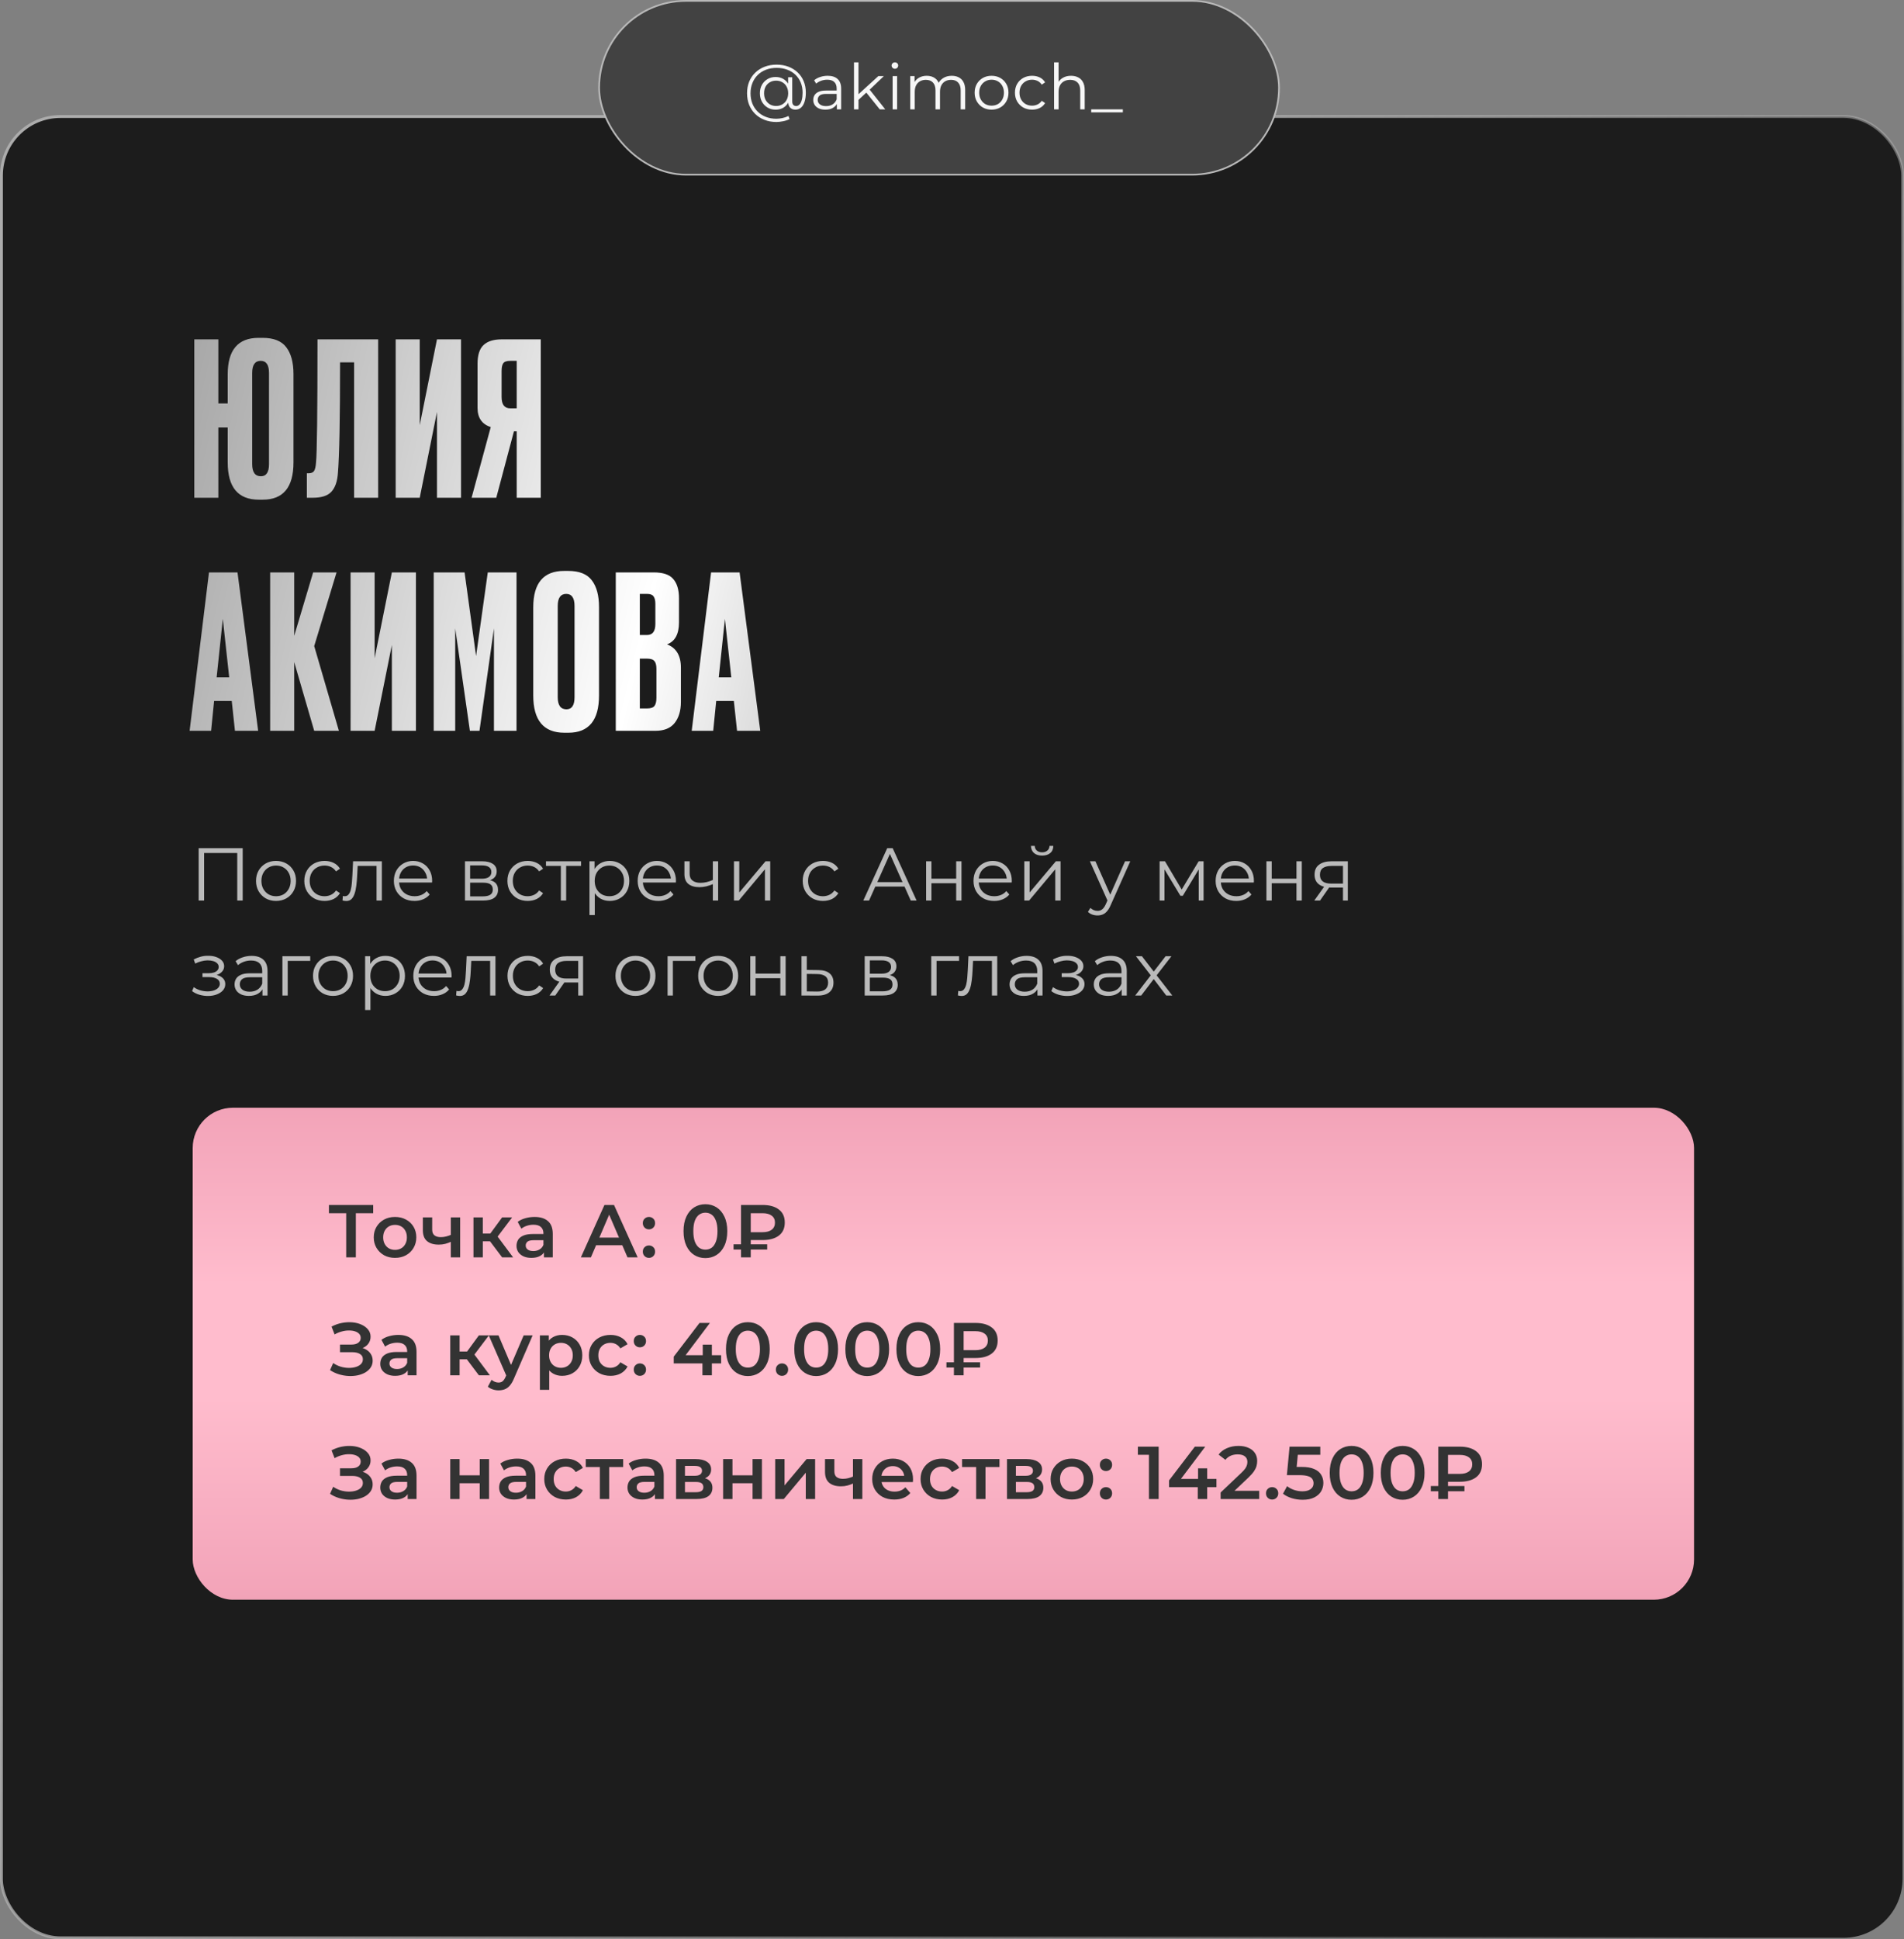 <?xml version="1.0" encoding="UTF-8"?> <svg xmlns="http://www.w3.org/2000/svg" width="662" height="674" viewBox="0 0 662 674" fill="none"><rect x="0" y="0" width="662" height="674" fill="#808080" stroke="none"/><rect x="0.5" y="40.5" width="661" height="633" rx="20.5" fill="#1C1C1C" stroke="url(#paint0_linear_2584_13)"></rect><path d="M102.038 130.006V160.716C102.038 169.349 98.486 173.666 91.382 173.666H89.976C82.773 173.666 79.172 169.349 79.172 160.716V148.58H75.916V173H67.554V117.944H75.916V140.218H79.172V130.08C79.172 121.644 82.749 117.426 89.902 117.426H91.308C95.156 117.426 97.894 118.511 99.522 120.682C101.199 122.853 102.038 125.961 102.038 130.006ZM93.528 161.308V129.636C93.528 126.824 92.566 125.418 90.642 125.418C88.669 125.418 87.682 126.824 87.682 129.636V161.308C87.682 164.12 88.693 165.526 90.716 165.526C92.591 165.526 93.528 164.12 93.528 161.308ZM123.119 173V125.936H118.235C118.235 145.62 117.989 158.422 117.495 164.342C117.298 167.302 116.533 169.497 115.201 170.928C113.919 172.309 111.773 173 108.763 173H106.691V164.49H107.283C108.221 164.49 108.862 164.219 109.207 163.676C109.553 163.133 109.775 162.171 109.873 160.79C110.219 157.485 110.391 143.203 110.391 117.944H131.481V173H123.119ZM151.93 173V143.178L145.936 173H137.574V117.944H145.936V147.766L151.93 117.944H160.292V173H151.93ZM179.652 149.912H178.69L172.548 173H163.964L170.624 148.432C167.566 147.445 166.036 145.225 166.036 141.772V126.454C166.036 123.395 166.727 121.225 168.108 119.942C169.49 118.61 171.611 117.944 174.472 117.944H188.014V173H179.652V149.912ZM179.652 141.92V125.418H177.432C176.199 125.418 175.385 125.689 174.99 126.232C174.596 126.775 174.398 127.687 174.398 128.97V137.998C174.398 140.613 175.41 141.92 177.432 141.92H179.652ZM81.688 254L80.578 243.64H74.436L73.4 254H65.926L72.66 198.944H82.576L89.754 254H81.688ZM77.47 215.076L75.324 235.426H79.69L77.47 215.076ZM109.246 254L102.29 230.098V254H93.928V198.944H102.29V220.996L108.876 198.944H117.016L109.246 224.548L117.83 254H109.246ZM136.248 254V224.178L130.254 254H121.892V198.944H130.254V228.766L136.248 198.944H144.61V254H136.248ZM150.799 254V198.944H161.529L165.525 228.026L169.595 198.944H179.585V254H171.741V218.406L166.709 254H163.379L158.273 218.406V254H150.799ZM208.272 211.006V241.716C208.272 250.349 204.72 254.666 197.616 254.666H196.21C189.007 254.666 185.406 250.349 185.406 241.716V211.08C185.406 202.644 188.983 198.426 196.136 198.426H197.542C201.39 198.426 204.128 199.511 205.756 201.682C207.433 203.853 208.272 206.961 208.272 211.006ZM199.762 242.308V210.636C199.762 207.824 198.8 206.418 196.876 206.418C194.903 206.418 193.916 207.824 193.916 210.636V242.308C193.916 245.12 194.927 246.526 196.95 246.526C198.825 246.526 199.762 245.12 199.762 242.308ZM214.098 254V198.944H227.27C230.526 198.944 232.795 199.709 234.078 201.238C235.41 202.767 236.076 204.987 236.076 207.898V216.334C236.076 220.379 234.694 222.92 231.932 223.956C235.138 225.189 236.742 227.878 236.742 232.022V243.936C236.742 247.044 236.002 249.511 234.522 251.336C233.091 253.112 230.871 254 227.862 254H214.098ZM224.976 228.914H222.46V246.23H224.976C226.258 246.23 227.122 245.934 227.566 245.342C228.01 244.75 228.232 243.813 228.232 242.53V232.466C228.232 231.233 228.01 230.345 227.566 229.802C227.122 229.21 226.258 228.914 224.976 228.914ZM224.976 206.418H222.46V220.7H224.976C226.9 220.7 227.862 219.417 227.862 216.852V209.896C227.862 208.663 227.64 207.775 227.196 207.232C226.801 206.689 226.061 206.418 224.976 206.418ZM256.264 254L255.154 243.64H249.012L247.976 254H240.502L247.236 198.944H257.152L264.33 254H256.264ZM252.046 215.076L249.9 235.426H254.266L252.046 215.076Z" fill="url(#paint1_linear_2584_13)"></path><path d="M69.068 313V294.8H84.382V313H82.484V295.944L82.978 296.464H70.472L70.966 295.944V313H69.068ZM95.957 313.13C94.64 313.13 93.452 312.835 92.395 312.246C91.355 311.639 90.532 310.816 89.925 309.776C89.318 308.719 89.015 307.514 89.015 306.162C89.015 304.793 89.318 303.588 89.925 302.548C90.532 301.508 91.355 300.693 92.395 300.104C93.435 299.515 94.622 299.22 95.957 299.22C97.309 299.22 98.505 299.515 99.545 300.104C100.602 300.693 101.426 301.508 102.015 302.548C102.622 303.588 102.925 304.793 102.925 306.162C102.925 307.514 102.622 308.719 102.015 309.776C101.426 310.816 100.602 311.639 99.545 312.246C98.488 312.835 97.292 313.13 95.957 313.13ZM95.957 311.492C96.945 311.492 97.82 311.275 98.583 310.842C99.346 310.391 99.944 309.767 100.377 308.97C100.828 308.155 101.053 307.219 101.053 306.162C101.053 305.087 100.828 304.151 100.377 303.354C99.944 302.557 99.346 301.941 98.583 301.508C97.82 301.057 96.954 300.832 95.983 300.832C95.012 300.832 94.146 301.057 93.383 301.508C92.62 301.941 92.014 302.557 91.563 303.354C91.112 304.151 90.887 305.087 90.887 306.162C90.887 307.219 91.112 308.155 91.563 308.97C92.014 309.767 92.62 310.391 93.383 310.842C94.146 311.275 95.004 311.492 95.957 311.492ZM112.85 313.13C111.498 313.13 110.285 312.835 109.21 312.246C108.153 311.639 107.321 310.816 106.714 309.776C106.108 308.719 105.804 307.514 105.804 306.162C105.804 304.793 106.108 303.588 106.714 302.548C107.321 301.508 108.153 300.693 109.21 300.104C110.285 299.515 111.498 299.22 112.85 299.22C114.012 299.22 115.06 299.445 115.996 299.896C116.932 300.347 117.669 301.023 118.206 301.924L116.828 302.86C116.36 302.167 115.78 301.655 115.086 301.326C114.393 300.997 113.639 300.832 112.824 300.832C111.854 300.832 110.978 301.057 110.198 301.508C109.418 301.941 108.803 302.557 108.352 303.354C107.902 304.151 107.676 305.087 107.676 306.162C107.676 307.237 107.902 308.173 108.352 308.97C108.803 309.767 109.418 310.391 110.198 310.842C110.978 311.275 111.854 311.492 112.824 311.492C113.639 311.492 114.393 311.327 115.086 310.998C115.78 310.669 116.36 310.166 116.828 309.49L118.206 310.426C117.669 311.31 116.932 311.986 115.996 312.454C115.06 312.905 114.012 313.13 112.85 313.13ZM119.088 312.974L119.218 311.388C119.339 311.405 119.452 311.431 119.556 311.466C119.677 311.483 119.781 311.492 119.868 311.492C120.422 311.492 120.864 311.284 121.194 310.868C121.54 310.452 121.8 309.897 121.974 309.204C122.147 308.511 122.268 307.731 122.338 306.864C122.407 305.98 122.468 305.096 122.52 304.212L122.754 299.35H132.764V313H130.918V300.416L131.386 300.962H123.95L124.392 300.39L124.184 304.342C124.132 305.521 124.036 306.647 123.898 307.722C123.776 308.797 123.577 309.741 123.3 310.556C123.04 311.371 122.676 312.012 122.208 312.48C121.74 312.931 121.142 313.156 120.414 313.156C120.206 313.156 119.989 313.139 119.764 313.104C119.556 313.069 119.33 313.026 119.088 312.974ZM144.121 313.13C142.7 313.13 141.452 312.835 140.377 312.246C139.303 311.639 138.462 310.816 137.855 309.776C137.249 308.719 136.945 307.514 136.945 306.162C136.945 304.81 137.231 303.614 137.803 302.574C138.393 301.534 139.19 300.719 140.195 300.13C141.218 299.523 142.362 299.22 143.627 299.22C144.91 299.22 146.045 299.515 147.033 300.104C148.039 300.676 148.827 301.491 149.399 302.548C149.971 303.588 150.257 304.793 150.257 306.162C150.257 306.249 150.249 306.344 150.231 306.448C150.231 306.535 150.231 306.63 150.231 306.734H138.349V305.356H149.243L148.515 305.902C148.515 304.914 148.299 304.039 147.865 303.276C147.449 302.496 146.877 301.889 146.149 301.456C145.421 301.023 144.581 300.806 143.627 300.806C142.691 300.806 141.851 301.023 141.105 301.456C140.36 301.889 139.779 302.496 139.363 303.276C138.947 304.056 138.739 304.949 138.739 305.954V306.24C138.739 307.28 138.965 308.199 139.415 308.996C139.883 309.776 140.525 310.391 141.339 310.842C142.171 311.275 143.116 311.492 144.173 311.492C145.005 311.492 145.777 311.345 146.487 311.05C147.215 310.755 147.839 310.305 148.359 309.698L149.399 310.894C148.793 311.622 148.03 312.177 147.111 312.558C146.21 312.939 145.213 313.13 144.121 313.13ZM161.668 313V299.35H167.7C169.243 299.35 170.456 299.645 171.34 300.234C172.242 300.823 172.692 301.69 172.692 302.834C172.692 303.943 172.268 304.801 171.418 305.408C170.569 305.997 169.451 306.292 168.064 306.292L168.428 305.746C170.058 305.746 171.254 306.049 172.016 306.656C172.779 307.263 173.16 308.138 173.16 309.282C173.16 310.461 172.727 311.379 171.86 312.038C171.011 312.679 169.685 313 167.882 313H161.668ZM163.462 311.544H167.804C168.966 311.544 169.841 311.362 170.43 310.998C171.037 310.617 171.34 310.01 171.34 309.178C171.34 308.346 171.072 307.739 170.534 307.358C169.997 306.977 169.148 306.786 167.986 306.786H163.462V311.544ZM163.462 305.408H167.57C168.628 305.408 169.434 305.209 169.988 304.81C170.56 304.411 170.846 303.831 170.846 303.068C170.846 302.305 170.56 301.733 169.988 301.352C169.434 300.971 168.628 300.78 167.57 300.78H163.462V305.408ZM183.467 313.13C182.115 313.13 180.901 312.835 179.827 312.246C178.769 311.639 177.937 310.816 177.331 309.776C176.724 308.719 176.421 307.514 176.421 306.162C176.421 304.793 176.724 303.588 177.331 302.548C177.937 301.508 178.769 300.693 179.827 300.104C180.901 299.515 182.115 299.22 183.467 299.22C184.628 299.22 185.677 299.445 186.613 299.896C187.549 300.347 188.285 301.023 188.823 301.924L187.445 302.86C186.977 302.167 186.396 301.655 185.703 301.326C185.009 300.997 184.255 300.832 183.441 300.832C182.47 300.832 181.595 301.057 180.815 301.508C180.035 301.941 179.419 302.557 178.969 303.354C178.518 304.151 178.293 305.087 178.293 306.162C178.293 307.237 178.518 308.173 178.969 308.97C179.419 309.767 180.035 310.391 180.815 310.842C181.595 311.275 182.47 311.492 183.441 311.492C184.255 311.492 185.009 311.327 185.703 310.998C186.396 310.669 186.977 310.166 187.445 309.49L188.823 310.426C188.285 311.31 187.549 311.986 186.613 312.454C185.677 312.905 184.628 313.13 183.467 313.13ZM195.003 313V300.468L195.471 300.962H189.829V299.35H202.023V300.962H196.381L196.849 300.468V313H195.003ZM211.998 313.13C210.82 313.13 209.754 312.861 208.8 312.324C207.847 311.769 207.084 310.981 206.512 309.958C205.958 308.918 205.68 307.653 205.68 306.162C205.68 304.671 205.958 303.415 206.512 302.392C207.067 301.352 207.821 300.563 208.774 300.026C209.728 299.489 210.802 299.22 211.998 299.22C213.298 299.22 214.46 299.515 215.482 300.104C216.522 300.676 217.337 301.491 217.926 302.548C218.516 303.588 218.81 304.793 218.81 306.162C218.81 307.549 218.516 308.762 217.926 309.802C217.337 310.842 216.522 311.657 215.482 312.246C214.46 312.835 213.298 313.13 211.998 313.13ZM204.952 318.044V299.35H206.72V303.458L206.538 306.188L206.798 308.944V318.044H204.952ZM211.868 311.492C212.839 311.492 213.706 311.275 214.468 310.842C215.231 310.391 215.838 309.767 216.288 308.97C216.739 308.155 216.964 307.219 216.964 306.162C216.964 305.105 216.739 304.177 216.288 303.38C215.838 302.583 215.231 301.959 214.468 301.508C213.706 301.057 212.839 300.832 211.868 300.832C210.898 300.832 210.022 301.057 209.242 301.508C208.48 301.959 207.873 302.583 207.422 303.38C206.989 304.177 206.772 305.105 206.772 306.162C206.772 307.219 206.989 308.155 207.422 308.97C207.873 309.767 208.48 310.391 209.242 310.842C210.022 311.275 210.898 311.492 211.868 311.492ZM228.887 313.13C227.465 313.13 226.217 312.835 225.143 312.246C224.068 311.639 223.227 310.816 222.621 309.776C222.014 308.719 221.711 307.514 221.711 306.162C221.711 304.81 221.997 303.614 222.569 302.574C223.158 301.534 223.955 300.719 224.961 300.13C225.983 299.523 227.127 299.22 228.393 299.22C229.675 299.22 230.811 299.515 231.799 300.104C232.804 300.676 233.593 301.491 234.165 302.548C234.737 303.588 235.023 304.793 235.023 306.162C235.023 306.249 235.014 306.344 234.997 306.448C234.997 306.535 234.997 306.63 234.997 306.734H223.115V305.356H234.009L233.281 305.902C233.281 304.914 233.064 304.039 232.631 303.276C232.215 302.496 231.643 301.889 230.915 301.456C230.187 301.023 229.346 300.806 228.393 300.806C227.457 300.806 226.616 301.023 225.871 301.456C225.125 301.889 224.545 302.496 224.129 303.276C223.713 304.056 223.505 304.949 223.505 305.954V306.24C223.505 307.28 223.73 308.199 224.181 308.996C224.649 309.776 225.29 310.391 226.105 310.842C226.937 311.275 227.881 311.492 228.939 311.492C229.771 311.492 230.542 311.345 231.253 311.05C231.981 310.755 232.605 310.305 233.125 309.698L234.165 310.894C233.558 311.622 232.795 312.177 231.877 312.558C230.975 312.939 229.979 313.13 228.887 313.13ZM248.001 307.228C247.203 307.575 246.397 307.852 245.583 308.06C244.785 308.251 243.988 308.346 243.191 308.346C241.579 308.346 240.305 307.982 239.369 307.254C238.433 306.509 237.965 305.365 237.965 303.822V299.35H239.785V303.718C239.785 304.758 240.123 305.538 240.799 306.058C241.475 306.578 242.385 306.838 243.529 306.838C244.222 306.838 244.95 306.751 245.713 306.578C246.475 306.387 247.247 306.119 248.027 305.772L248.001 307.228ZM247.845 313V299.35H249.691V313H247.845ZM255.193 313V299.35H257.039V310.192L266.165 299.35H267.803V313H265.957V302.132L256.857 313H255.193ZM286.138 313.13C284.786 313.13 283.573 312.835 282.498 312.246C281.441 311.639 280.609 310.816 280.002 309.776C279.396 308.719 279.092 307.514 279.092 306.162C279.092 304.793 279.396 303.588 280.002 302.548C280.609 301.508 281.441 300.693 282.498 300.104C283.573 299.515 284.786 299.22 286.138 299.22C287.3 299.22 288.348 299.445 289.284 299.896C290.22 300.347 290.957 301.023 291.494 301.924L290.116 302.86C289.648 302.167 289.068 301.655 288.374 301.326C287.681 300.997 286.927 300.832 286.112 300.832C285.142 300.832 284.266 301.057 283.486 301.508C282.706 301.941 282.091 302.557 281.64 303.354C281.19 304.151 280.964 305.087 280.964 306.162C280.964 307.237 281.19 308.173 281.64 308.97C282.091 309.767 282.706 310.391 283.486 310.842C284.266 311.275 285.142 311.492 286.112 311.492C286.927 311.492 287.681 311.327 288.374 310.998C289.068 310.669 289.648 310.166 290.116 309.49L291.494 310.426C290.957 311.31 290.22 311.986 289.284 312.454C288.348 312.905 287.3 313.13 286.138 313.13ZM300.157 313L308.477 294.8H310.375L318.695 313H316.667L309.023 295.918H309.803L302.159 313H300.157ZM303.433 308.138L304.005 306.578H314.587L315.159 308.138H303.433ZM322.001 313V299.35H323.847V305.382H332.453V299.35H334.299V313H332.453V306.968H323.847V313H322.001ZM345.656 313.13C344.235 313.13 342.987 312.835 341.912 312.246C340.837 311.639 339.997 310.816 339.39 309.776C338.783 308.719 338.48 307.514 338.48 306.162C338.48 304.81 338.766 303.614 339.338 302.574C339.927 301.534 340.725 300.719 341.73 300.13C342.753 299.523 343.897 299.22 345.162 299.22C346.445 299.22 347.58 299.515 348.568 300.104C349.573 300.676 350.362 301.491 350.934 302.548C351.506 303.588 351.792 304.793 351.792 306.162C351.792 306.249 351.783 306.344 351.766 306.448C351.766 306.535 351.766 306.63 351.766 306.734H339.884V305.356H350.778L350.05 305.902C350.05 304.914 349.833 304.039 349.4 303.276C348.984 302.496 348.412 301.889 347.684 301.456C346.956 301.023 346.115 300.806 345.162 300.806C344.226 300.806 343.385 301.023 342.64 301.456C341.895 301.889 341.314 302.496 340.898 303.276C340.482 304.056 340.274 304.949 340.274 305.954V306.24C340.274 307.28 340.499 308.199 340.95 308.996C341.418 309.776 342.059 310.391 342.874 310.842C343.706 311.275 344.651 311.492 345.708 311.492C346.54 311.492 347.311 311.345 348.022 311.05C348.75 310.755 349.374 310.305 349.894 309.698L350.934 310.894C350.327 311.622 349.565 312.177 348.646 312.558C347.745 312.939 346.748 313.13 345.656 313.13ZM356.138 313V299.35H357.984V310.192L367.11 299.35H368.748V313H366.902V302.132L357.802 313H356.138ZM362.326 297.374C361.182 297.374 360.255 297.088 359.544 296.516C358.851 295.927 358.487 295.086 358.452 293.994H359.778C359.796 294.687 360.038 295.233 360.506 295.632C360.974 296.031 361.581 296.23 362.326 296.23C363.072 296.23 363.678 296.031 364.146 295.632C364.632 295.233 364.883 294.687 364.9 293.994H366.226C366.209 295.086 365.845 295.927 365.134 296.516C364.424 297.088 363.488 297.374 362.326 297.374ZM381.597 318.174C380.956 318.174 380.341 318.07 379.751 317.862C379.179 317.654 378.685 317.342 378.269 316.926L379.127 315.548C379.474 315.877 379.847 316.129 380.245 316.302C380.661 316.493 381.121 316.588 381.623 316.588C382.23 316.588 382.75 316.415 383.183 316.068C383.634 315.739 384.059 315.149 384.457 314.3L385.341 312.298L385.549 312.012L391.165 299.35H392.985L386.147 314.638C385.766 315.522 385.341 316.224 384.873 316.744C384.423 317.264 383.929 317.628 383.391 317.836C382.854 318.061 382.256 318.174 381.597 318.174ZM385.237 313.39L378.945 299.35H380.869L386.433 311.882L385.237 313.39ZM403.186 313V299.35H405.058L411.246 309.828H410.466L416.758 299.35H418.474V313H416.784V301.456L417.122 301.612L411.246 311.336H410.414L404.486 301.508L404.876 301.43V313H403.186ZM429.837 313.13C428.416 313.13 427.168 312.835 426.093 312.246C425.018 311.639 424.178 310.816 423.571 309.776C422.964 308.719 422.661 307.514 422.661 306.162C422.661 304.81 422.947 303.614 423.519 302.574C424.108 301.534 424.906 300.719 425.911 300.13C426.934 299.523 428.078 299.22 429.343 299.22C430.626 299.22 431.761 299.515 432.749 300.104C433.754 300.676 434.543 301.491 435.115 302.548C435.687 303.588 435.973 304.793 435.973 306.162C435.973 306.249 435.964 306.344 435.947 306.448C435.947 306.535 435.947 306.63 435.947 306.734H424.065V305.356H434.959L434.231 305.902C434.231 304.914 434.014 304.039 433.581 303.276C433.165 302.496 432.593 301.889 431.865 301.456C431.137 301.023 430.296 300.806 429.343 300.806C428.407 300.806 427.566 301.023 426.821 301.456C426.076 301.889 425.495 302.496 425.079 303.276C424.663 304.056 424.455 304.949 424.455 305.954V306.24C424.455 307.28 424.68 308.199 425.131 308.996C425.599 309.776 426.24 310.391 427.055 310.842C427.887 311.275 428.832 311.492 429.889 311.492C430.721 311.492 431.492 311.345 432.203 311.05C432.931 310.755 433.555 310.305 434.075 309.698L435.115 310.894C434.508 311.622 433.746 312.177 432.827 312.558C431.926 312.939 430.929 313.13 429.837 313.13ZM440.319 313V299.35H442.165V305.382H450.771V299.35H452.617V313H450.771V306.968H442.165V313H440.319ZM466.938 313V308.086L467.276 308.476H462.648C460.898 308.476 459.528 308.095 458.54 307.332C457.552 306.569 457.058 305.46 457.058 304.004C457.058 302.444 457.587 301.283 458.644 300.52C459.702 299.74 461.114 299.35 462.882 299.35H468.628V313H466.938ZM456.954 313L460.698 307.748H462.622L458.956 313H456.954ZM466.938 307.54V300.416L467.276 300.962H462.934C461.669 300.962 460.681 301.205 459.97 301.69C459.277 302.175 458.93 302.964 458.93 304.056C458.93 306.084 460.222 307.098 462.804 307.098H467.276L466.938 307.54ZM72.292 346.156C71.304 346.156 70.325 346.017 69.354 345.74C68.383 345.463 67.525 345.038 66.78 344.466L67.378 343.088C68.037 343.573 68.799 343.946 69.666 344.206C70.533 344.449 71.391 344.57 72.24 344.57C73.089 344.553 73.826 344.431 74.45 344.206C75.074 343.981 75.559 343.669 75.906 343.27C76.253 342.871 76.426 342.421 76.426 341.918C76.426 341.19 76.097 340.627 75.438 340.228C74.779 339.812 73.878 339.604 72.734 339.604H70.394V338.252H72.604C73.28 338.252 73.878 338.165 74.398 337.992C74.918 337.819 75.317 337.567 75.594 337.238C75.889 336.909 76.036 336.519 76.036 336.068C76.036 335.583 75.863 335.167 75.516 334.82C75.187 334.473 74.727 334.213 74.138 334.04C73.549 333.867 72.881 333.78 72.136 333.78C71.46 333.797 70.758 333.901 70.03 334.092C69.302 334.265 68.583 334.534 67.872 334.898L67.352 333.468C68.149 333.052 68.938 332.74 69.718 332.532C70.515 332.307 71.313 332.194 72.11 332.194C73.202 332.159 74.181 332.289 75.048 332.584C75.932 332.879 76.634 333.303 77.154 333.858C77.674 334.395 77.934 335.045 77.934 335.808C77.934 336.484 77.726 337.073 77.31 337.576C76.894 338.079 76.339 338.469 75.646 338.746C74.953 339.023 74.164 339.162 73.28 339.162L73.358 338.668C74.918 338.668 76.131 338.971 76.998 339.578C77.882 340.185 78.324 341.008 78.324 342.048C78.324 342.863 78.055 343.582 77.518 344.206C76.981 344.813 76.253 345.289 75.334 345.636C74.433 345.983 73.419 346.156 72.292 346.156ZM91.251 346V342.984L91.173 342.49V337.446C91.173 336.285 90.843 335.392 90.185 334.768C89.543 334.144 88.581 333.832 87.299 333.832C86.415 333.832 85.574 333.979 84.777 334.274C83.979 334.569 83.303 334.959 82.749 335.444L81.917 334.066C82.61 333.477 83.442 333.026 84.413 332.714C85.383 332.385 86.406 332.22 87.481 332.22C89.249 332.22 90.609 332.662 91.563 333.546C92.533 334.413 93.019 335.739 93.019 337.524V346H91.251ZM86.545 346.13C85.522 346.13 84.629 345.965 83.867 345.636C83.121 345.289 82.549 344.821 82.151 344.232C81.752 343.625 81.553 342.932 81.553 342.152C81.553 341.441 81.717 340.8 82.047 340.228C82.393 339.639 82.948 339.171 83.711 338.824C84.491 338.46 85.531 338.278 86.831 338.278H91.537V339.656H86.883C85.565 339.656 84.647 339.89 84.127 340.358C83.624 340.826 83.373 341.407 83.373 342.1C83.373 342.88 83.676 343.504 84.283 343.972C84.889 344.44 85.739 344.674 86.831 344.674C87.871 344.674 88.763 344.44 89.509 343.972C90.271 343.487 90.826 342.793 91.173 341.892L91.589 343.166C91.242 344.067 90.635 344.787 89.769 345.324C88.919 345.861 87.845 346.13 86.545 346.13ZM98.193 346V332.35H107.865V333.962H99.571L100.039 333.494V346H98.193ZM115.774 346.13C114.457 346.13 113.269 345.835 112.212 345.246C111.172 344.639 110.349 343.816 109.742 342.776C109.135 341.719 108.832 340.514 108.832 339.162C108.832 337.793 109.135 336.588 109.742 335.548C110.349 334.508 111.172 333.693 112.212 333.104C113.252 332.515 114.439 332.22 115.774 332.22C117.126 332.22 118.322 332.515 119.362 333.104C120.419 333.693 121.243 334.508 121.832 335.548C122.439 336.588 122.742 337.793 122.742 339.162C122.742 340.514 122.439 341.719 121.832 342.776C121.243 343.816 120.419 344.639 119.362 345.246C118.305 345.835 117.109 346.13 115.774 346.13ZM115.774 344.492C116.762 344.492 117.637 344.275 118.4 343.842C119.163 343.391 119.761 342.767 120.194 341.97C120.645 341.155 120.87 340.219 120.87 339.162C120.87 338.087 120.645 337.151 120.194 336.354C119.761 335.557 119.163 334.941 118.4 334.508C117.637 334.057 116.771 333.832 115.8 333.832C114.829 333.832 113.963 334.057 113.2 334.508C112.437 334.941 111.831 335.557 111.38 336.354C110.929 337.151 110.704 338.087 110.704 339.162C110.704 340.219 110.929 341.155 111.38 341.97C111.831 342.767 112.437 343.391 113.2 343.842C113.963 344.275 114.821 344.492 115.774 344.492ZM133.993 346.13C132.815 346.13 131.749 345.861 130.795 345.324C129.842 344.769 129.079 343.981 128.507 342.958C127.953 341.918 127.675 340.653 127.675 339.162C127.675 337.671 127.953 336.415 128.507 335.392C129.062 334.352 129.816 333.563 130.769 333.026C131.723 332.489 132.797 332.22 133.993 332.22C135.293 332.22 136.455 332.515 137.477 333.104C138.517 333.676 139.332 334.491 139.921 335.548C140.511 336.588 140.805 337.793 140.805 339.162C140.805 340.549 140.511 341.762 139.921 342.802C139.332 343.842 138.517 344.657 137.477 345.246C136.455 345.835 135.293 346.13 133.993 346.13ZM126.947 351.044V332.35H128.715V336.458L128.533 339.188L128.793 341.944V351.044H126.947ZM133.863 344.492C134.834 344.492 135.701 344.275 136.463 343.842C137.226 343.391 137.833 342.767 138.283 341.97C138.734 341.155 138.959 340.219 138.959 339.162C138.959 338.105 138.734 337.177 138.283 336.38C137.833 335.583 137.226 334.959 136.463 334.508C135.701 334.057 134.834 333.832 133.863 333.832C132.893 333.832 132.017 334.057 131.237 334.508C130.475 334.959 129.868 335.583 129.417 336.38C128.984 337.177 128.767 338.105 128.767 339.162C128.767 340.219 128.984 341.155 129.417 341.97C129.868 342.767 130.475 343.391 131.237 343.842C132.017 344.275 132.893 344.492 133.863 344.492ZM150.881 346.13C149.46 346.13 148.212 345.835 147.137 345.246C146.063 344.639 145.222 343.816 144.615 342.776C144.009 341.719 143.705 340.514 143.705 339.162C143.705 337.81 143.991 336.614 144.563 335.574C145.153 334.534 145.95 333.719 146.955 333.13C147.978 332.523 149.122 332.22 150.387 332.22C151.67 332.22 152.805 332.515 153.793 333.104C154.799 333.676 155.587 334.491 156.159 335.548C156.731 336.588 157.017 337.793 157.017 339.162C157.017 339.249 157.009 339.344 156.991 339.448C156.991 339.535 156.991 339.63 156.991 339.734H145.109V338.356H156.003L155.275 338.902C155.275 337.914 155.059 337.039 154.625 336.276C154.209 335.496 153.637 334.889 152.909 334.456C152.181 334.023 151.341 333.806 150.387 333.806C149.451 333.806 148.611 334.023 147.865 334.456C147.12 334.889 146.539 335.496 146.123 336.276C145.707 337.056 145.499 337.949 145.499 338.954V339.24C145.499 340.28 145.725 341.199 146.175 341.996C146.643 342.776 147.285 343.391 148.099 343.842C148.931 344.275 149.876 344.492 150.933 344.492C151.765 344.492 152.537 344.345 153.247 344.05C153.975 343.755 154.599 343.305 155.119 342.698L156.159 343.894C155.553 344.622 154.79 345.177 153.871 345.558C152.97 345.939 151.973 346.13 150.881 346.13ZM158.588 345.974L158.718 344.388C158.84 344.405 158.952 344.431 159.056 344.466C159.178 344.483 159.282 344.492 159.368 344.492C159.923 344.492 160.365 344.284 160.694 343.868C161.041 343.452 161.301 342.897 161.474 342.204C161.648 341.511 161.769 340.731 161.838 339.864C161.908 338.98 161.968 338.096 162.02 337.212L162.254 332.35H172.264V346H170.418V333.416L170.886 333.962H163.45L163.892 333.39L163.684 337.342C163.632 338.521 163.537 339.647 163.398 340.722C163.277 341.797 163.078 342.741 162.8 343.556C162.54 344.371 162.176 345.012 161.708 345.48C161.24 345.931 160.642 346.156 159.914 346.156C159.706 346.156 159.49 346.139 159.264 346.104C159.056 346.069 158.831 346.026 158.588 345.974ZM183.492 346.13C182.14 346.13 180.927 345.835 179.852 345.246C178.795 344.639 177.963 343.816 177.356 342.776C176.75 341.719 176.446 340.514 176.446 339.162C176.446 337.793 176.75 336.588 177.356 335.548C177.963 334.508 178.795 333.693 179.852 333.104C180.927 332.515 182.14 332.22 183.492 332.22C184.654 332.22 185.702 332.445 186.638 332.896C187.574 333.347 188.311 334.023 188.848 334.924L187.47 335.86C187.002 335.167 186.422 334.655 185.728 334.326C185.035 333.997 184.281 333.832 183.466 333.832C182.496 333.832 181.62 334.057 180.84 334.508C180.06 334.941 179.445 335.557 178.994 336.354C178.544 337.151 178.318 338.087 178.318 339.162C178.318 340.237 178.544 341.173 178.994 341.97C179.445 342.767 180.06 343.391 180.84 343.842C181.62 344.275 182.496 344.492 183.466 344.492C184.281 344.492 185.035 344.327 185.728 343.998C186.422 343.669 187.002 343.166 187.47 342.49L188.848 343.426C188.311 344.31 187.574 344.986 186.638 345.454C185.702 345.905 184.654 346.13 183.492 346.13ZM201.04 346V341.086L201.378 341.476H196.75C194.999 341.476 193.63 341.095 192.642 340.332C191.654 339.569 191.16 338.46 191.16 337.004C191.16 335.444 191.688 334.283 192.746 333.52C193.803 332.74 195.216 332.35 196.984 332.35H202.73V346H201.04ZM191.056 346L194.8 340.748H196.724L193.058 346H191.056ZM201.04 340.54V333.416L201.378 333.962H197.036C195.77 333.962 194.782 334.205 194.072 334.69C193.378 335.175 193.032 335.964 193.032 337.056C193.032 339.084 194.323 340.098 196.906 340.098H201.378L201.04 340.54ZM220.934 346.13C219.616 346.13 218.429 345.835 217.372 345.246C216.332 344.639 215.508 343.816 214.902 342.776C214.295 341.719 213.992 340.514 213.992 339.162C213.992 337.793 214.295 336.588 214.902 335.548C215.508 334.508 216.332 333.693 217.372 333.104C218.412 332.515 219.599 332.22 220.934 332.22C222.286 332.22 223.482 332.515 224.522 333.104C225.579 333.693 226.402 334.508 226.992 335.548C227.598 336.588 227.902 337.793 227.902 339.162C227.902 340.514 227.598 341.719 226.992 342.776C226.402 343.816 225.579 344.639 224.522 345.246C223.464 345.835 222.268 346.13 220.934 346.13ZM220.934 344.492C221.922 344.492 222.797 344.275 223.56 343.842C224.322 343.391 224.92 342.767 225.354 341.97C225.804 341.155 226.03 340.219 226.03 339.162C226.03 338.087 225.804 337.151 225.354 336.354C224.92 335.557 224.322 334.941 223.56 334.508C222.797 334.057 221.93 333.832 220.96 333.832C219.989 333.832 219.122 334.057 218.36 334.508C217.597 334.941 216.99 335.557 216.54 336.354C216.089 337.151 215.864 338.087 215.864 339.162C215.864 340.219 216.089 341.155 216.54 341.97C216.99 342.767 217.597 343.391 218.36 343.842C219.122 344.275 219.98 344.492 220.934 344.492ZM232.107 346V332.35H241.779V333.962H233.485L233.953 333.494V346H232.107ZM249.688 346.13C248.371 346.13 247.184 345.835 246.126 345.246C245.086 344.639 244.263 343.816 243.656 342.776C243.05 341.719 242.746 340.514 242.746 339.162C242.746 337.793 243.05 336.588 243.656 335.548C244.263 334.508 245.086 333.693 246.126 333.104C247.166 332.515 248.354 332.22 249.688 332.22C251.04 332.22 252.236 332.515 253.276 333.104C254.334 333.693 255.157 334.508 255.746 335.548C256.353 336.588 256.656 337.793 256.656 339.162C256.656 340.514 256.353 341.719 255.746 342.776C255.157 343.816 254.334 344.639 253.276 345.246C252.219 345.835 251.023 346.13 249.688 346.13ZM249.688 344.492C250.676 344.492 251.552 344.275 252.314 343.842C253.077 343.391 253.675 342.767 254.108 341.97C254.559 341.155 254.784 340.219 254.784 339.162C254.784 338.087 254.559 337.151 254.108 336.354C253.675 335.557 253.077 334.941 252.314 334.508C251.552 334.057 250.685 333.832 249.714 333.832C248.744 333.832 247.877 334.057 247.114 334.508C246.352 334.941 245.745 335.557 245.294 336.354C244.844 337.151 244.618 338.087 244.618 339.162C244.618 340.219 244.844 341.155 245.294 341.97C245.745 342.767 246.352 343.391 247.114 343.842C247.877 344.275 248.735 344.492 249.688 344.492ZM260.861 346V332.35H262.707V338.382H271.313V332.35H273.159V346H271.313V339.968H262.707V346H260.861ZM284.542 337.16C286.258 337.177 287.558 337.559 288.442 338.304C289.344 339.049 289.794 340.124 289.794 341.528C289.794 342.984 289.309 344.102 288.338 344.882C287.385 345.662 285.998 346.043 284.178 346.026L278.666 346V332.35H280.512V337.108L284.542 337.16ZM284.074 344.622C285.34 344.639 286.293 344.388 286.934 343.868C287.593 343.331 287.922 342.551 287.922 341.528C287.922 340.505 287.602 339.76 286.96 339.292C286.319 338.807 285.357 338.555 284.074 338.538L280.512 338.486V344.57L284.074 344.622ZM300.641 346V332.35H306.673C308.216 332.35 309.429 332.645 310.313 333.234C311.215 333.823 311.665 334.69 311.665 335.834C311.665 336.943 311.241 337.801 310.391 338.408C309.542 338.997 308.424 339.292 307.037 339.292L307.401 338.746C309.031 338.746 310.227 339.049 310.989 339.656C311.752 340.263 312.133 341.138 312.133 342.282C312.133 343.461 311.7 344.379 310.833 345.038C309.984 345.679 308.658 346 306.855 346H300.641ZM302.435 344.544H306.777C307.939 344.544 308.814 344.362 309.403 343.998C310.01 343.617 310.313 343.01 310.313 342.178C310.313 341.346 310.045 340.739 309.507 340.358C308.97 339.977 308.121 339.786 306.959 339.786H302.435V344.544ZM302.435 338.408H306.543C307.601 338.408 308.407 338.209 308.961 337.81C309.533 337.411 309.819 336.831 309.819 336.068C309.819 335.305 309.533 334.733 308.961 334.352C308.407 333.971 307.601 333.78 306.543 333.78H302.435V338.408ZM323.785 346V332.35H333.457V333.962H325.163L325.631 333.494V346H323.785ZM333.05 345.974L333.18 344.388C333.302 344.405 333.414 344.431 333.518 344.466C333.64 344.483 333.744 344.492 333.83 344.492C334.385 344.492 334.827 344.284 335.156 343.868C335.503 343.452 335.763 342.897 335.936 342.204C336.11 341.511 336.231 340.731 336.3 339.864C336.37 338.98 336.43 338.096 336.482 337.212L336.716 332.35H346.726V346H344.88V333.416L345.348 333.962H337.912L338.354 333.39L338.146 337.342C338.094 338.521 337.999 339.647 337.86 340.722C337.739 341.797 337.54 342.741 337.262 343.556C337.002 344.371 336.638 345.012 336.17 345.48C335.702 345.931 335.104 346.156 334.376 346.156C334.168 346.156 333.952 346.139 333.726 346.104C333.518 346.069 333.293 346.026 333.05 345.974ZM360.71 346V342.984L360.632 342.49V337.446C360.632 336.285 360.303 335.392 359.644 334.768C359.003 334.144 358.041 333.832 356.758 333.832C355.874 333.832 355.034 333.979 354.236 334.274C353.439 334.569 352.763 334.959 352.208 335.444L351.376 334.066C352.07 333.477 352.902 333.026 353.872 332.714C354.843 332.385 355.866 332.22 356.94 332.22C358.708 332.22 360.069 332.662 361.022 333.546C361.993 334.413 362.478 335.739 362.478 337.524V346H360.71ZM356.004 346.13C354.982 346.13 354.089 345.965 353.326 345.636C352.581 345.289 352.009 344.821 351.61 344.232C351.212 343.625 351.012 342.932 351.012 342.152C351.012 341.441 351.177 340.8 351.506 340.228C351.853 339.639 352.408 339.171 353.17 338.824C353.95 338.46 354.99 338.278 356.29 338.278H360.996V339.656H356.342C355.025 339.656 354.106 339.89 353.586 340.358C353.084 340.826 352.832 341.407 352.832 342.1C352.832 342.88 353.136 343.504 353.742 343.972C354.349 344.44 355.198 344.674 356.29 344.674C357.33 344.674 358.223 344.44 358.968 343.972C359.731 343.487 360.286 342.793 360.632 341.892L361.048 343.166C360.702 344.067 360.095 344.787 359.228 345.324C358.379 345.861 357.304 346.13 356.004 346.13ZM371.039 346.156C370.051 346.156 369.072 346.017 368.101 345.74C367.13 345.463 366.272 345.038 365.527 344.466L366.125 343.088C366.784 343.573 367.546 343.946 368.413 344.206C369.28 344.449 370.138 344.57 370.987 344.57C371.836 344.553 372.573 344.431 373.197 344.206C373.821 343.981 374.306 343.669 374.653 343.27C375 342.871 375.173 342.421 375.173 341.918C375.173 341.19 374.844 340.627 374.185 340.228C373.526 339.812 372.625 339.604 371.481 339.604H369.141V338.252H371.351C372.027 338.252 372.625 338.165 373.145 337.992C373.665 337.819 374.064 337.567 374.341 337.238C374.636 336.909 374.783 336.519 374.783 336.068C374.783 335.583 374.61 335.167 374.263 334.82C373.934 334.473 373.474 334.213 372.885 334.04C372.296 333.867 371.628 333.78 370.883 333.78C370.207 333.797 369.505 333.901 368.777 334.092C368.049 334.265 367.33 334.534 366.619 334.898L366.099 333.468C366.896 333.052 367.685 332.74 368.465 332.532C369.262 332.307 370.06 332.194 370.857 332.194C371.949 332.159 372.928 332.289 373.795 332.584C374.679 332.879 375.381 333.303 375.901 333.858C376.421 334.395 376.681 335.045 376.681 335.808C376.681 336.484 376.473 337.073 376.057 337.576C375.641 338.079 375.086 338.469 374.393 338.746C373.7 339.023 372.911 339.162 372.027 339.162L372.105 338.668C373.665 338.668 374.878 338.971 375.745 339.578C376.629 340.185 377.071 341.008 377.071 342.048C377.071 342.863 376.802 343.582 376.265 344.206C375.728 344.813 375 345.289 374.081 345.636C373.18 345.983 372.166 346.156 371.039 346.156ZM389.998 346V342.984L389.92 342.49V337.446C389.92 336.285 389.59 335.392 388.932 334.768C388.29 334.144 387.328 333.832 386.046 333.832C385.162 333.832 384.321 333.979 383.524 334.274C382.726 334.569 382.05 334.959 381.496 335.444L380.664 334.066C381.357 333.477 382.189 333.026 383.16 332.714C384.13 332.385 385.153 332.22 386.228 332.22C387.996 332.22 389.356 332.662 390.31 333.546C391.28 334.413 391.766 335.739 391.766 337.524V346H389.998ZM385.292 346.13C384.269 346.13 383.376 345.965 382.614 345.636C381.868 345.289 381.296 344.821 380.898 344.232C380.499 343.625 380.3 342.932 380.3 342.152C380.3 341.441 380.464 340.8 380.794 340.228C381.14 339.639 381.695 339.171 382.458 338.824C383.238 338.46 384.278 338.278 385.578 338.278H390.284V339.656H385.63C384.312 339.656 383.394 339.89 382.874 340.358C382.371 340.826 382.12 341.407 382.12 342.1C382.12 342.88 382.423 343.504 383.03 343.972C383.636 344.44 384.486 344.674 385.578 344.674C386.618 344.674 387.51 344.44 388.256 343.972C389.018 343.487 389.573 342.793 389.92 341.892L390.336 343.166C389.989 344.067 389.382 344.787 388.516 345.324C387.666 345.861 386.592 346.13 385.292 346.13ZM394.704 346L400.476 338.512L400.45 339.422L394.964 332.35H397.044L401.542 338.2L400.762 338.174L405.26 332.35H407.288L401.75 339.5L401.776 338.512L407.6 346H405.494L400.736 339.76L401.464 339.864L396.784 346H394.704Z" fill="#BABABA"></path><rect x="208.3" y="0.3" width="236.4" height="60.4" rx="30.2" fill="#424242" stroke="#B9B9B9" stroke-width="0.6"></rect><path d="M269.928 42.4C268.417 42.4 267.038 42.151 265.792 41.652C264.545 41.168 263.467 40.479 262.558 39.584C261.663 38.704 260.966 37.655 260.468 36.438C259.984 35.206 259.742 33.864 259.742 32.412C259.742 30.945 259.984 29.611 260.468 28.408C260.966 27.191 261.67 26.142 262.58 25.262C263.504 24.367 264.596 23.678 265.858 23.194C267.119 22.71 268.505 22.468 270.016 22.468C271.512 22.468 272.876 22.703 274.108 23.172C275.354 23.641 276.432 24.309 277.342 25.174C278.251 26.025 278.948 27.044 279.432 28.232C279.93 29.42 280.18 30.733 280.18 32.17C280.18 33.402 280.033 34.465 279.74 35.36C279.461 36.24 279.05 36.922 278.508 37.406C277.965 37.875 277.312 38.11 276.55 38.11C275.802 38.11 275.2 37.883 274.746 37.428C274.291 36.973 274.064 36.335 274.064 35.514V33.776L274.24 32.368L274.02 30.168V26.846H275.45V35.184C275.45 35.8 275.582 36.233 275.846 36.482C276.11 36.731 276.432 36.856 276.814 36.856C277.268 36.856 277.664 36.673 278.002 36.306C278.339 35.939 278.596 35.411 278.772 34.722C278.962 34.018 279.058 33.175 279.058 32.192C279.058 30.901 278.838 29.728 278.398 28.672C277.958 27.616 277.334 26.707 276.528 25.944C275.721 25.181 274.768 24.602 273.668 24.206C272.568 23.795 271.35 23.59 270.016 23.59C268.681 23.59 267.456 23.803 266.342 24.228C265.227 24.653 264.266 25.262 263.46 26.054C262.668 26.831 262.052 27.763 261.612 28.848C261.172 29.919 260.952 31.107 260.952 32.412C260.952 33.717 261.164 34.913 261.59 35.998C262.03 37.083 262.646 38.015 263.438 38.792C264.23 39.584 265.176 40.193 266.276 40.618C267.376 41.058 268.593 41.278 269.928 41.278C270.588 41.278 271.292 41.197 272.04 41.036C272.802 40.875 273.506 40.633 274.152 40.31L274.526 41.388C273.866 41.725 273.118 41.975 272.282 42.136C271.446 42.312 270.661 42.4 269.928 42.4ZM269.664 38.11C268.622 38.11 267.691 37.868 266.87 37.384C266.048 36.885 265.396 36.211 264.912 35.36C264.442 34.495 264.208 33.512 264.208 32.412C264.208 31.312 264.442 30.337 264.912 29.486C265.396 28.635 266.048 27.968 266.87 27.484C267.691 27 268.622 26.758 269.664 26.758C270.676 26.758 271.57 26.985 272.348 27.44C273.14 27.895 273.756 28.547 274.196 29.398C274.65 30.234 274.878 31.239 274.878 32.412C274.878 33.585 274.65 34.597 274.196 35.448C273.756 36.299 273.147 36.959 272.37 37.428C271.592 37.883 270.69 38.11 269.664 38.11ZM269.862 36.834C270.654 36.834 271.365 36.651 271.996 36.284C272.641 35.917 273.14 35.404 273.492 34.744C273.858 34.069 274.042 33.292 274.042 32.412C274.042 31.517 273.858 30.747 273.492 30.102C273.14 29.442 272.641 28.936 271.996 28.584C271.365 28.217 270.654 28.034 269.862 28.034C269.04 28.034 268.314 28.217 267.684 28.584C267.053 28.936 266.554 29.442 266.188 30.102C265.836 30.762 265.66 31.532 265.66 32.412C265.66 33.292 265.836 34.062 266.188 34.722C266.554 35.382 267.053 35.903 267.684 36.284C268.314 36.651 269.04 36.834 269.862 36.834ZM290.964 38V35.448L290.898 35.03V30.762C290.898 29.779 290.619 29.024 290.062 28.496C289.519 27.968 288.705 27.704 287.62 27.704C286.872 27.704 286.161 27.829 285.486 28.078C284.811 28.327 284.239 28.657 283.77 29.068L283.066 27.902C283.653 27.403 284.357 27.022 285.178 26.758C285.999 26.479 286.865 26.34 287.774 26.34C289.27 26.34 290.421 26.714 291.228 27.462C292.049 28.195 292.46 29.317 292.46 30.828V38H290.964ZM286.982 38.11C286.117 38.11 285.361 37.971 284.716 37.692C284.085 37.399 283.601 37.003 283.264 36.504C282.927 35.991 282.758 35.404 282.758 34.744C282.758 34.143 282.897 33.6 283.176 33.116C283.469 32.617 283.939 32.221 284.584 31.928C285.244 31.62 286.124 31.466 287.224 31.466H291.206V32.632H287.268C286.153 32.632 285.376 32.83 284.936 33.226C284.511 33.622 284.298 34.113 284.298 34.7C284.298 35.36 284.555 35.888 285.068 36.284C285.581 36.68 286.3 36.878 287.224 36.878C288.104 36.878 288.859 36.68 289.49 36.284C290.135 35.873 290.605 35.287 290.898 34.524L291.25 35.602C290.957 36.365 290.443 36.973 289.71 37.428C288.991 37.883 288.082 38.11 286.982 38.11ZM298.155 35.008L298.199 33.006L305.393 26.45H307.307L302.225 31.312L301.345 32.06L298.155 35.008ZM296.923 38V21.676H298.485V38H296.923ZM305.877 38L301.059 31.994L302.071 30.784L307.791 38H305.877ZM310.355 38V26.45H311.917V38H310.355ZM311.147 23.898C310.825 23.898 310.553 23.788 310.333 23.568C310.113 23.348 310.003 23.084 310.003 22.776C310.003 22.468 310.113 22.211 310.333 22.006C310.553 21.786 310.825 21.676 311.147 21.676C311.47 21.676 311.741 21.779 311.961 21.984C312.181 22.189 312.291 22.446 312.291 22.754C312.291 23.077 312.181 23.348 311.961 23.568C311.756 23.788 311.485 23.898 311.147 23.898ZM330.916 26.34C331.854 26.34 332.668 26.523 333.358 26.89C334.062 27.242 334.604 27.785 334.986 28.518C335.382 29.251 335.58 30.175 335.58 31.29V38H334.018V31.444C334.018 30.227 333.724 29.31 333.138 28.694C332.566 28.063 331.752 27.748 330.696 27.748C329.904 27.748 329.214 27.917 328.628 28.254C328.056 28.577 327.608 29.053 327.286 29.684C326.978 30.3 326.824 31.048 326.824 31.928V38H325.262V31.444C325.262 30.227 324.968 29.31 324.382 28.694C323.795 28.063 322.974 27.748 321.918 27.748C321.14 27.748 320.458 27.917 319.872 28.254C319.285 28.577 318.83 29.053 318.508 29.684C318.2 30.3 318.046 31.048 318.046 31.928V38H316.484V26.45H317.98V29.574L317.738 29.024C318.09 28.188 318.654 27.535 319.432 27.066C320.224 26.582 321.155 26.34 322.226 26.34C323.355 26.34 324.316 26.626 325.108 27.198C325.9 27.755 326.413 28.599 326.648 29.728L326.032 29.486C326.369 28.547 326.963 27.792 327.814 27.22C328.679 26.633 329.713 26.34 330.916 26.34ZM344.744 38.11C343.629 38.11 342.624 37.861 341.73 37.362C340.85 36.849 340.153 36.152 339.64 35.272C339.126 34.377 338.87 33.358 338.87 32.214C338.87 31.055 339.126 30.036 339.64 29.156C340.153 28.276 340.85 27.587 341.73 27.088C342.61 26.589 343.614 26.34 344.744 26.34C345.888 26.34 346.9 26.589 347.78 27.088C348.674 27.587 349.371 28.276 349.87 29.156C350.383 30.036 350.64 31.055 350.64 32.214C350.64 33.358 350.383 34.377 349.87 35.272C349.371 36.152 348.674 36.849 347.78 37.362C346.885 37.861 345.873 38.11 344.744 38.11ZM344.744 36.724C345.58 36.724 346.32 36.541 346.966 36.174C347.611 35.793 348.117 35.265 348.484 34.59C348.865 33.901 349.056 33.109 349.056 32.214C349.056 31.305 348.865 30.513 348.484 29.838C348.117 29.163 347.611 28.643 346.966 28.276C346.32 27.895 345.587 27.704 344.766 27.704C343.944 27.704 343.211 27.895 342.566 28.276C341.92 28.643 341.407 29.163 341.026 29.838C340.644 30.513 340.454 31.305 340.454 32.214C340.454 33.109 340.644 33.901 341.026 34.59C341.407 35.265 341.92 35.793 342.566 36.174C343.211 36.541 343.937 36.724 344.744 36.724ZM358.845 38.11C357.701 38.11 356.674 37.861 355.765 37.362C354.87 36.849 354.166 36.152 353.653 35.272C353.139 34.377 352.883 33.358 352.883 32.214C352.883 31.055 353.139 30.036 353.653 29.156C354.166 28.276 354.87 27.587 355.765 27.088C356.674 26.589 357.701 26.34 358.845 26.34C359.827 26.34 360.715 26.531 361.507 26.912C362.299 27.293 362.922 27.865 363.377 28.628L362.211 29.42C361.815 28.833 361.323 28.401 360.737 28.122C360.15 27.843 359.512 27.704 358.823 27.704C358.001 27.704 357.261 27.895 356.601 28.276C355.941 28.643 355.42 29.163 355.039 29.838C354.657 30.513 354.467 31.305 354.467 32.214C354.467 33.123 354.657 33.915 355.039 34.59C355.42 35.265 355.941 35.793 356.601 36.174C357.261 36.541 358.001 36.724 358.823 36.724C359.512 36.724 360.15 36.585 360.737 36.306C361.323 36.027 361.815 35.602 362.211 35.03L363.377 35.822C362.922 36.57 362.299 37.142 361.507 37.538C360.715 37.919 359.827 38.11 358.845 38.11ZM372.389 26.34C373.328 26.34 374.149 26.523 374.853 26.89C375.572 27.242 376.129 27.785 376.525 28.518C376.936 29.251 377.141 30.175 377.141 31.29V38H375.579V31.444C375.579 30.227 375.271 29.31 374.655 28.694C374.054 28.063 373.203 27.748 372.103 27.748C371.282 27.748 370.563 27.917 369.947 28.254C369.346 28.577 368.877 29.053 368.539 29.684C368.217 30.3 368.055 31.048 368.055 31.928V38H366.493V21.676H368.055V29.618L367.747 29.024C368.114 28.188 368.701 27.535 369.507 27.066C370.314 26.582 371.275 26.34 372.389 26.34ZM379.402 39.056V38H390.402V39.056H379.402Z" fill="#F7F7F7"></path><rect x="67" y="385" width="522" height="171" rx="14" fill="url(#paint2_linear_2584_13)"></rect><path d="M120.37 437V420.828L121.176 421.66H114.364V418.8H129.756V421.66H122.944L123.724 420.828V437H120.37ZM137.333 437.182C135.912 437.182 134.647 436.879 133.537 436.272C132.428 435.648 131.553 434.799 130.911 433.724C130.27 432.649 129.949 431.427 129.949 430.058C129.949 428.671 130.27 427.449 130.911 426.392C131.553 425.317 132.428 424.477 133.537 423.87C134.647 423.263 135.912 422.96 137.333 422.96C138.772 422.96 140.046 423.263 141.155 423.87C142.282 424.477 143.157 425.309 143.781 426.366C144.423 427.423 144.743 428.654 144.743 430.058C144.743 431.427 144.423 432.649 143.781 433.724C143.157 434.799 142.282 435.648 141.155 436.272C140.046 436.879 138.772 437.182 137.333 437.182ZM137.333 434.4C138.131 434.4 138.841 434.227 139.465 433.88C140.089 433.533 140.575 433.031 140.921 432.372C141.285 431.713 141.467 430.942 141.467 430.058C141.467 429.157 141.285 428.385 140.921 427.744C140.575 427.085 140.089 426.583 139.465 426.236C138.841 425.889 138.139 425.716 137.359 425.716C136.562 425.716 135.851 425.889 135.227 426.236C134.621 426.583 134.135 427.085 133.771 427.744C133.407 428.385 133.225 429.157 133.225 430.058C133.225 430.942 133.407 431.713 133.771 432.372C134.135 433.031 134.621 433.533 135.227 433.88C135.851 434.227 136.553 434.4 137.333 434.4ZM156.976 431.514C156.317 431.826 155.615 432.086 154.87 432.294C154.142 432.485 153.37 432.58 152.556 432.58C150.805 432.58 149.444 432.173 148.474 431.358C147.503 430.543 147.018 429.278 147.018 427.562V423.116H150.268V427.354C150.268 428.273 150.528 428.94 151.048 429.356C151.585 429.772 152.322 429.98 153.258 429.98C153.882 429.98 154.506 429.902 155.13 429.746C155.754 429.59 156.369 429.373 156.976 429.096V431.514ZM156.742 437V423.116H159.992V437H156.742ZM174.58 437L169.562 430.344L172.214 428.706L178.402 437H174.58ZM164.622 437V423.116H167.872V437H164.622ZM166.91 431.436V428.732H171.616V431.436H166.91ZM172.526 430.448L169.484 430.084L174.58 423.116H178.064L172.526 430.448ZM189.125 437V434.192L188.943 433.594V428.68C188.943 427.727 188.657 426.99 188.085 426.47C187.513 425.933 186.646 425.664 185.485 425.664C184.705 425.664 183.933 425.785 183.171 426.028C182.425 426.271 181.793 426.609 181.273 427.042L179.999 424.676C180.744 424.104 181.628 423.679 182.651 423.402C183.691 423.107 184.765 422.96 185.875 422.96C187.885 422.96 189.437 423.445 190.529 424.416C191.638 425.369 192.193 426.851 192.193 428.862V437H189.125ZM184.757 437.182C183.717 437.182 182.807 437.009 182.027 436.662C181.247 436.298 180.64 435.804 180.207 435.18C179.791 434.539 179.583 433.819 179.583 433.022C179.583 432.242 179.765 431.54 180.129 430.916C180.51 430.292 181.125 429.798 181.975 429.434C182.824 429.07 183.951 428.888 185.355 428.888H189.385V431.046H185.589C184.479 431.046 183.734 431.228 183.353 431.592C182.971 431.939 182.781 432.372 182.781 432.892C182.781 433.481 183.015 433.949 183.483 434.296C183.951 434.643 184.601 434.816 185.433 434.816C186.23 434.816 186.941 434.634 187.565 434.27C188.206 433.906 188.665 433.369 188.943 432.658L189.489 434.608C189.177 435.423 188.613 436.055 187.799 436.506C187.001 436.957 185.987 437.182 184.757 437.182ZM201.97 437L210.16 418.8H213.488L221.704 437H218.168L211.122 420.594H212.474L205.454 437H201.97ZM205.74 432.788L206.65 430.136H216.478L217.388 432.788H205.74ZM225.633 427.276C225.043 427.276 224.541 427.077 224.125 426.678C223.709 426.262 223.501 425.742 223.501 425.118C223.501 424.459 223.709 423.939 224.125 423.558C224.541 423.159 225.043 422.96 225.633 422.96C226.222 422.96 226.725 423.159 227.141 423.558C227.557 423.939 227.765 424.459 227.765 425.118C227.765 425.742 227.557 426.262 227.141 426.678C226.725 427.077 226.222 427.276 225.633 427.276ZM225.633 437.182C225.043 437.182 224.541 436.983 224.125 436.584C223.709 436.168 223.501 435.648 223.501 435.024C223.501 434.365 223.709 433.845 224.125 433.464C224.541 433.065 225.043 432.866 225.633 432.866C226.222 432.866 226.725 433.065 227.141 433.464C227.557 433.845 227.765 434.365 227.765 435.024C227.765 435.648 227.557 436.168 227.141 436.584C226.725 436.983 226.222 437.182 225.633 437.182ZM245.25 437.26C243.811 437.26 242.511 436.896 241.35 436.168C240.206 435.44 239.304 434.383 238.646 432.996C237.987 431.592 237.658 429.893 237.658 427.9C237.658 425.907 237.987 424.217 238.646 422.83C239.304 421.426 240.206 420.36 241.35 419.632C242.511 418.904 243.811 418.54 245.25 418.54C246.706 418.54 248.006 418.904 249.15 419.632C250.294 420.36 251.195 421.426 251.854 422.83C252.53 424.217 252.868 425.907 252.868 427.9C252.868 429.893 252.53 431.592 251.854 432.996C251.195 434.383 250.294 435.44 249.15 436.168C248.006 436.896 246.706 437.26 245.25 437.26ZM245.25 434.322C246.099 434.322 246.836 434.097 247.46 433.646C248.084 433.178 248.569 432.467 248.916 431.514C249.28 430.561 249.462 429.356 249.462 427.9C249.462 426.427 249.28 425.222 248.916 424.286C248.569 423.333 248.084 422.631 247.46 422.18C246.836 421.712 246.099 421.478 245.25 421.478C244.435 421.478 243.707 421.712 243.066 422.18C242.442 422.631 241.948 423.333 241.584 424.286C241.237 425.222 241.064 426.427 241.064 427.9C241.064 429.356 241.237 430.561 241.584 431.514C241.948 432.467 242.442 433.178 243.066 433.646C243.707 434.097 244.435 434.322 245.25 434.322ZM257.648 437V418.8H265.136C267.528 418.8 269.409 419.32 270.778 420.36C272.165 421.383 272.858 422.899 272.858 424.91C272.858 426.903 272.165 428.42 270.778 429.46C269.409 430.483 267.528 430.994 265.136 430.994H259.52L261.028 429.434V437H257.648ZM261.028 429.798L259.52 428.264H265.11C266.497 428.264 267.563 427.978 268.308 427.406C269.071 426.817 269.452 425.993 269.452 424.936C269.452 423.879 269.071 423.073 268.308 422.518C267.563 421.946 266.497 421.66 265.11 421.66H259.52L261.028 419.996V429.798ZM255.048 434.296V432.476H266.748V434.296H255.048Z" fill="#333333"></path><path d="M114.754 476.206L115.846 473.736C116.626 474.273 117.475 474.689 118.394 474.984C119.33 475.261 120.257 475.409 121.176 475.426C122.095 475.443 122.927 475.339 123.672 475.114C124.435 474.889 125.041 474.551 125.492 474.1C125.943 473.649 126.168 473.086 126.168 472.41C126.168 471.595 125.83 470.989 125.154 470.59C124.495 470.174 123.594 469.966 122.45 469.966H118.212V467.314H122.19C123.213 467.314 124.001 467.106 124.556 466.69C125.128 466.274 125.414 465.711 125.414 465C125.414 464.411 125.223 463.925 124.842 463.544C124.478 463.163 123.975 462.877 123.334 462.686C122.71 462.495 121.999 462.409 121.202 462.426C120.422 462.426 119.607 462.547 118.758 462.79C117.909 463.015 117.103 463.353 116.34 463.804L115.274 461.074C116.418 460.467 117.614 460.043 118.862 459.8C120.127 459.557 121.349 459.488 122.528 459.592C123.707 459.696 124.764 459.965 125.7 460.398C126.653 460.831 127.416 461.403 127.988 462.114C128.56 462.807 128.846 463.631 128.846 464.584C128.846 465.451 128.612 466.222 128.144 466.898C127.693 467.557 127.069 468.068 126.272 468.432C125.475 468.796 124.547 468.978 123.49 468.978L123.62 468.146C124.816 468.146 125.856 468.354 126.74 468.77C127.641 469.169 128.335 469.723 128.82 470.434C129.323 471.145 129.574 471.968 129.574 472.904C129.574 473.788 129.349 474.577 128.898 475.27C128.447 475.946 127.832 476.518 127.052 476.986C126.272 477.437 125.379 477.775 124.374 478C123.369 478.208 122.311 478.286 121.202 478.234C120.093 478.182 118.983 477.991 117.874 477.662C116.782 477.333 115.742 476.847 114.754 476.206ZM141.753 478V475.192L141.571 474.594V469.68C141.571 468.727 141.285 467.99 140.713 467.47C140.141 466.933 139.274 466.664 138.113 466.664C137.333 466.664 136.561 466.785 135.799 467.028C135.053 467.271 134.421 467.609 133.901 468.042L132.627 465.676C133.372 465.104 134.256 464.679 135.279 464.402C136.319 464.107 137.393 463.96 138.503 463.96C140.513 463.96 142.065 464.445 143.157 465.416C144.266 466.369 144.821 467.851 144.821 469.862V478H141.753ZM137.385 478.182C136.345 478.182 135.435 478.009 134.655 477.662C133.875 477.298 133.268 476.804 132.835 476.18C132.419 475.539 132.211 474.819 132.211 474.022C132.211 473.242 132.393 472.54 132.757 471.916C133.138 471.292 133.753 470.798 134.603 470.434C135.452 470.07 136.579 469.888 137.983 469.888H142.013V472.046H138.217C137.107 472.046 136.362 472.228 135.981 472.592C135.599 472.939 135.409 473.372 135.409 473.892C135.409 474.481 135.643 474.949 136.111 475.296C136.579 475.643 137.229 475.816 138.061 475.816C138.858 475.816 139.569 475.634 140.193 475.27C140.834 474.906 141.293 474.369 141.571 473.658L142.117 475.608C141.805 476.423 141.241 477.055 140.427 477.506C139.629 477.957 138.615 478.182 137.385 478.182ZM166.506 478L161.488 471.344L164.14 469.706L170.328 478H166.506ZM156.548 478V464.116H159.798V478H156.548ZM158.836 472.436V469.732H163.542V472.436H158.836ZM164.452 471.448L161.41 471.084L166.506 464.116H169.99L164.452 471.448ZM173.341 483.226C172.665 483.226 171.989 483.113 171.313 482.888C170.637 482.663 170.074 482.351 169.623 481.952L170.923 479.56C171.252 479.855 171.625 480.089 172.041 480.262C172.457 480.435 172.882 480.522 173.315 480.522C173.904 480.522 174.381 480.375 174.745 480.08C175.109 479.785 175.447 479.291 175.759 478.598L176.565 476.778L176.825 476.388L182.077 464.116H185.197L178.697 479.118C178.264 480.158 177.778 480.981 177.241 481.588C176.721 482.195 176.132 482.619 175.473 482.862C174.832 483.105 174.121 483.226 173.341 483.226ZM176.201 478.494L169.935 464.116H173.315L178.411 476.102L176.201 478.494ZM195.41 478.182C194.284 478.182 193.252 477.922 192.316 477.402C191.398 476.882 190.661 476.102 190.106 475.062C189.569 474.005 189.3 472.67 189.3 471.058C189.3 469.429 189.56 468.094 190.08 467.054C190.618 466.014 191.346 465.243 192.264 464.74C193.183 464.22 194.232 463.96 195.41 463.96C196.78 463.96 197.984 464.255 199.024 464.844C200.082 465.433 200.914 466.257 201.52 467.314C202.144 468.371 202.456 469.619 202.456 471.058C202.456 472.497 202.144 473.753 201.52 474.828C200.914 475.885 200.082 476.709 199.024 477.298C197.984 477.887 196.78 478.182 195.41 478.182ZM187.714 483.044V464.116H190.808V467.392L190.704 471.084L190.964 474.776V483.044H187.714ZM195.046 475.4C195.826 475.4 196.52 475.227 197.126 474.88C197.75 474.533 198.244 474.031 198.608 473.372C198.972 472.713 199.154 471.942 199.154 471.058C199.154 470.157 198.972 469.385 198.608 468.744C198.244 468.085 197.75 467.583 197.126 467.236C196.52 466.889 195.826 466.716 195.046 466.716C194.266 466.716 193.564 466.889 192.94 467.236C192.316 467.583 191.822 468.085 191.458 468.744C191.094 469.385 190.912 470.157 190.912 471.058C190.912 471.942 191.094 472.713 191.458 473.372C191.822 474.031 192.316 474.533 192.94 474.88C193.564 475.227 194.266 475.4 195.046 475.4ZM212.269 478.182C210.813 478.182 209.513 477.879 208.369 477.272C207.242 476.648 206.358 475.799 205.717 474.724C205.076 473.649 204.755 472.427 204.755 471.058C204.755 469.671 205.076 468.449 205.717 467.392C206.358 466.317 207.242 465.477 208.369 464.87C209.513 464.263 210.813 463.96 212.269 463.96C213.621 463.96 214.808 464.237 215.831 464.792C216.871 465.329 217.66 466.127 218.197 467.184L215.701 468.64C215.285 467.981 214.774 467.496 214.167 467.184C213.578 466.872 212.936 466.716 212.243 466.716C211.446 466.716 210.726 466.889 210.085 467.236C209.444 467.583 208.941 468.085 208.577 468.744C208.213 469.385 208.031 470.157 208.031 471.058C208.031 471.959 208.213 472.739 208.577 473.398C208.941 474.039 209.444 474.533 210.085 474.88C210.726 475.227 211.446 475.4 212.243 475.4C212.936 475.4 213.578 475.244 214.167 474.932C214.774 474.62 215.285 474.135 215.701 473.476L218.197 474.932C217.66 475.972 216.871 476.778 215.831 477.35C214.808 477.905 213.621 478.182 212.269 478.182ZM222.484 468.276C221.895 468.276 221.392 468.077 220.976 467.678C220.56 467.262 220.352 466.742 220.352 466.118C220.352 465.459 220.56 464.939 220.976 464.558C221.392 464.159 221.895 463.96 222.484 463.96C223.074 463.96 223.576 464.159 223.992 464.558C224.408 464.939 224.616 465.459 224.616 466.118C224.616 466.742 224.408 467.262 223.992 467.678C223.576 468.077 223.074 468.276 222.484 468.276ZM222.484 478.182C221.895 478.182 221.392 477.983 220.976 477.584C220.56 477.168 220.352 476.648 220.352 476.024C220.352 475.365 220.56 474.845 220.976 474.464C221.392 474.065 221.895 473.866 222.484 473.866C223.074 473.866 223.576 474.065 223.992 474.464C224.408 474.845 224.616 475.365 224.616 476.024C224.616 476.648 224.408 477.168 223.992 477.584C223.576 477.983 223.074 478.182 222.484 478.182ZM234.249 473.866V471.526L243.219 459.8H246.833L237.993 471.526L236.303 471.006H250.733V473.866H234.249ZM244.233 478V473.866L244.337 471.006V467.34H247.509V478H244.233ZM260.008 478.26C258.569 478.26 257.269 477.896 256.108 477.168C254.964 476.44 254.063 475.383 253.404 473.996C252.745 472.592 252.416 470.893 252.416 468.9C252.416 466.907 252.745 465.217 253.404 463.83C254.063 462.426 254.964 461.36 256.108 460.632C257.269 459.904 258.569 459.54 260.008 459.54C261.464 459.54 262.764 459.904 263.908 460.632C265.052 461.36 265.953 462.426 266.612 463.83C267.288 465.217 267.626 466.907 267.626 468.9C267.626 470.893 267.288 472.592 266.612 473.996C265.953 475.383 265.052 476.44 263.908 477.168C262.764 477.896 261.464 478.26 260.008 478.26ZM260.008 475.322C260.857 475.322 261.594 475.097 262.218 474.646C262.842 474.178 263.327 473.467 263.674 472.514C264.038 471.561 264.22 470.356 264.22 468.9C264.22 467.427 264.038 466.222 263.674 465.286C263.327 464.333 262.842 463.631 262.218 463.18C261.594 462.712 260.857 462.478 260.008 462.478C259.193 462.478 258.465 462.712 257.824 463.18C257.2 463.631 256.706 464.333 256.342 465.286C255.995 466.222 255.822 467.427 255.822 468.9C255.822 470.356 255.995 471.561 256.342 472.514C256.706 473.467 257.2 474.178 257.824 474.646C258.465 475.097 259.193 475.322 260.008 475.322ZM271.893 478.182C271.304 478.182 270.801 477.983 270.385 477.584C269.969 477.168 269.761 476.648 269.761 476.024C269.761 475.365 269.969 474.845 270.385 474.464C270.801 474.065 271.304 473.866 271.893 473.866C272.483 473.866 272.985 474.065 273.401 474.464C273.817 474.845 274.025 475.365 274.025 476.024C274.025 476.648 273.817 477.168 273.401 477.584C272.985 477.983 272.483 478.182 271.893 478.182ZM283.76 478.26C282.322 478.26 281.022 477.896 279.86 477.168C278.716 476.44 277.815 475.383 277.156 473.996C276.498 472.592 276.168 470.893 276.168 468.9C276.168 466.907 276.498 465.217 277.156 463.83C277.815 462.426 278.716 461.36 279.86 460.632C281.022 459.904 282.322 459.54 283.76 459.54C285.216 459.54 286.516 459.904 287.66 460.632C288.804 461.36 289.706 462.426 290.364 463.83C291.04 465.217 291.378 466.907 291.378 468.9C291.378 470.893 291.04 472.592 290.364 473.996C289.706 475.383 288.804 476.44 287.66 477.168C286.516 477.896 285.216 478.26 283.76 478.26ZM283.76 475.322C284.61 475.322 285.346 475.097 285.97 474.646C286.594 474.178 287.08 473.467 287.426 472.514C287.79 471.561 287.972 470.356 287.972 468.9C287.972 467.427 287.79 466.222 287.426 465.286C287.08 464.333 286.594 463.631 285.97 463.18C285.346 462.712 284.61 462.478 283.76 462.478C282.946 462.478 282.218 462.712 281.576 463.18C280.952 463.631 280.458 464.333 280.094 465.286C279.748 466.222 279.574 467.427 279.574 468.9C279.574 470.356 279.748 471.561 280.094 472.514C280.458 473.467 280.952 474.178 281.576 474.646C282.218 475.097 282.946 475.322 283.76 475.322ZM301.514 478.26C300.076 478.26 298.776 477.896 297.614 477.168C296.47 476.44 295.569 475.383 294.91 473.996C294.252 472.592 293.922 470.893 293.922 468.9C293.922 466.907 294.252 465.217 294.91 463.83C295.569 462.426 296.47 461.36 297.614 460.632C298.776 459.904 300.076 459.54 301.514 459.54C302.97 459.54 304.27 459.904 305.414 460.632C306.558 461.36 307.46 462.426 308.118 463.83C308.794 465.217 309.132 466.907 309.132 468.9C309.132 470.893 308.794 472.592 308.118 473.996C307.46 475.383 306.558 476.44 305.414 477.168C304.27 477.896 302.97 478.26 301.514 478.26ZM301.514 475.322C302.364 475.322 303.1 475.097 303.724 474.646C304.348 474.178 304.834 473.467 305.18 472.514C305.544 471.561 305.726 470.356 305.726 468.9C305.726 467.427 305.544 466.222 305.18 465.286C304.834 464.333 304.348 463.631 303.724 463.18C303.1 462.712 302.364 462.478 301.514 462.478C300.7 462.478 299.972 462.712 299.33 463.18C298.706 463.631 298.212 464.333 297.848 465.286C297.502 466.222 297.328 467.427 297.328 468.9C297.328 470.356 297.502 471.561 297.848 472.514C298.212 473.467 298.706 474.178 299.33 474.646C299.972 475.097 300.7 475.322 301.514 475.322ZM319.269 478.26C317.83 478.26 316.53 477.896 315.369 477.168C314.225 476.44 313.323 475.383 312.665 473.996C312.006 472.592 311.677 470.893 311.677 468.9C311.677 466.907 312.006 465.217 312.665 463.83C313.323 462.426 314.225 461.36 315.369 460.632C316.53 459.904 317.83 459.54 319.269 459.54C320.725 459.54 322.025 459.904 323.169 460.632C324.313 461.36 325.214 462.426 325.873 463.83C326.549 465.217 326.887 466.907 326.887 468.9C326.887 470.893 326.549 472.592 325.873 473.996C325.214 475.383 324.313 476.44 323.169 477.168C322.025 477.896 320.725 478.26 319.269 478.26ZM319.269 475.322C320.118 475.322 320.855 475.097 321.479 474.646C322.103 474.178 322.588 473.467 322.935 472.514C323.299 471.561 323.481 470.356 323.481 468.9C323.481 467.427 323.299 466.222 322.935 465.286C322.588 464.333 322.103 463.631 321.479 463.18C320.855 462.712 320.118 462.478 319.269 462.478C318.454 462.478 317.726 462.712 317.085 463.18C316.461 463.631 315.967 464.333 315.603 465.286C315.256 466.222 315.083 467.427 315.083 468.9C315.083 470.356 315.256 471.561 315.603 472.514C315.967 473.467 316.461 474.178 317.085 474.646C317.726 475.097 318.454 475.322 319.269 475.322ZM331.667 478V459.8H339.155C341.547 459.8 343.427 460.32 344.797 461.36C346.183 462.383 346.877 463.899 346.877 465.91C346.877 467.903 346.183 469.42 344.797 470.46C343.427 471.483 341.547 471.994 339.155 471.994H333.539L335.047 470.434V478H331.667ZM335.047 470.798L333.539 469.264H339.129C340.515 469.264 341.581 468.978 342.327 468.406C343.089 467.817 343.471 466.993 343.471 465.936C343.471 464.879 343.089 464.073 342.327 463.518C341.581 462.946 340.515 462.66 339.129 462.66H333.539L335.047 460.996V470.798ZM329.067 475.296V473.476H340.767V475.296H329.067Z" fill="#333333"></path><path d="M114.754 519.206L115.846 516.736C116.626 517.273 117.475 517.689 118.394 517.984C119.33 518.261 120.257 518.409 121.176 518.426C122.095 518.443 122.927 518.339 123.672 518.114C124.435 517.889 125.041 517.551 125.492 517.1C125.943 516.649 126.168 516.086 126.168 515.41C126.168 514.595 125.83 513.989 125.154 513.59C124.495 513.174 123.594 512.966 122.45 512.966H118.212V510.314H122.19C123.213 510.314 124.001 510.106 124.556 509.69C125.128 509.274 125.414 508.711 125.414 508C125.414 507.411 125.223 506.925 124.842 506.544C124.478 506.163 123.975 505.877 123.334 505.686C122.71 505.495 121.999 505.409 121.202 505.426C120.422 505.426 119.607 505.547 118.758 505.79C117.909 506.015 117.103 506.353 116.34 506.804L115.274 504.074C116.418 503.467 117.614 503.043 118.862 502.8C120.127 502.557 121.349 502.488 122.528 502.592C123.707 502.696 124.764 502.965 125.7 503.398C126.653 503.831 127.416 504.403 127.988 505.114C128.56 505.807 128.846 506.631 128.846 507.584C128.846 508.451 128.612 509.222 128.144 509.898C127.693 510.557 127.069 511.068 126.272 511.432C125.475 511.796 124.547 511.978 123.49 511.978L123.62 511.146C124.816 511.146 125.856 511.354 126.74 511.77C127.641 512.169 128.335 512.723 128.82 513.434C129.323 514.145 129.574 514.968 129.574 515.904C129.574 516.788 129.349 517.577 128.898 518.27C128.447 518.946 127.832 519.518 127.052 519.986C126.272 520.437 125.379 520.775 124.374 521C123.369 521.208 122.311 521.286 121.202 521.234C120.093 521.182 118.983 520.991 117.874 520.662C116.782 520.333 115.742 519.847 114.754 519.206ZM141.753 521V518.192L141.571 517.594V512.68C141.571 511.727 141.285 510.99 140.713 510.47C140.141 509.933 139.274 509.664 138.113 509.664C137.333 509.664 136.561 509.785 135.799 510.028C135.053 510.271 134.421 510.609 133.901 511.042L132.627 508.676C133.372 508.104 134.256 507.679 135.279 507.402C136.319 507.107 137.393 506.96 138.503 506.96C140.513 506.96 142.065 507.445 143.157 508.416C144.266 509.369 144.821 510.851 144.821 512.862V521H141.753ZM137.385 521.182C136.345 521.182 135.435 521.009 134.655 520.662C133.875 520.298 133.268 519.804 132.835 519.18C132.419 518.539 132.211 517.819 132.211 517.022C132.211 516.242 132.393 515.54 132.757 514.916C133.138 514.292 133.753 513.798 134.603 513.434C135.452 513.07 136.579 512.888 137.983 512.888H142.013V515.046H138.217C137.107 515.046 136.362 515.228 135.981 515.592C135.599 515.939 135.409 516.372 135.409 516.892C135.409 517.481 135.643 517.949 136.111 518.296C136.579 518.643 137.229 518.816 138.061 518.816C138.858 518.816 139.569 518.634 140.193 518.27C140.834 517.906 141.293 517.369 141.571 516.658L142.117 518.608C141.805 519.423 141.241 520.055 140.427 520.506C139.629 520.957 138.615 521.182 137.385 521.182ZM156.548 521V507.116H159.798V512.758H166.792V507.116H170.042V521H166.792V515.514H159.798V521H156.548ZM183.082 521V518.192L182.9 517.594V512.68C182.9 511.727 182.614 510.99 182.042 510.47C181.47 509.933 180.603 509.664 179.442 509.664C178.662 509.664 177.89 509.785 177.128 510.028C176.382 510.271 175.75 510.609 175.23 511.042L173.956 508.676C174.701 508.104 175.585 507.679 176.608 507.402C177.648 507.107 178.722 506.96 179.832 506.96C181.842 506.96 183.394 507.445 184.486 508.416C185.595 509.369 186.15 510.851 186.15 512.862V521H183.082ZM178.714 521.182C177.674 521.182 176.764 521.009 175.984 520.662C175.204 520.298 174.597 519.804 174.164 519.18C173.748 518.539 173.54 517.819 173.54 517.022C173.54 516.242 173.722 515.54 174.086 514.916C174.467 514.292 175.082 513.798 175.932 513.434C176.781 513.07 177.908 512.888 179.312 512.888H183.342V515.046H179.546C178.436 515.046 177.691 515.228 177.31 515.592C176.928 515.939 176.738 516.372 176.738 516.892C176.738 517.481 176.972 517.949 177.44 518.296C177.908 518.643 178.558 518.816 179.39 518.816C180.187 518.816 180.898 518.634 181.522 518.27C182.163 517.906 182.622 517.369 182.9 516.658L183.446 518.608C183.134 519.423 182.57 520.055 181.756 520.506C180.958 520.957 179.944 521.182 178.714 521.182ZM196.749 521.182C195.293 521.182 193.993 520.879 192.849 520.272C191.723 519.648 190.839 518.799 190.197 517.724C189.556 516.649 189.235 515.427 189.235 514.058C189.235 512.671 189.556 511.449 190.197 510.392C190.839 509.317 191.723 508.477 192.849 507.87C193.993 507.263 195.293 506.96 196.749 506.96C198.101 506.96 199.289 507.237 200.311 507.792C201.351 508.329 202.14 509.127 202.677 510.184L200.181 511.64C199.765 510.981 199.254 510.496 198.647 510.184C198.058 509.872 197.417 509.716 196.723 509.716C195.926 509.716 195.207 509.889 194.565 510.236C193.924 510.583 193.421 511.085 193.057 511.744C192.693 512.385 192.511 513.157 192.511 514.058C192.511 514.959 192.693 515.739 193.057 516.398C193.421 517.039 193.924 517.533 194.565 517.88C195.207 518.227 195.926 518.4 196.723 518.4C197.417 518.4 198.058 518.244 198.647 517.932C199.254 517.62 199.765 517.135 200.181 516.476L202.677 517.932C202.14 518.972 201.351 519.778 200.311 520.35C199.289 520.905 198.101 521.182 196.749 521.182ZM208.558 521V509.092L209.312 509.872H203.67V507.116H216.67V509.872H211.054L211.808 509.092V521H208.558ZM227.711 521V518.192L227.529 517.594V512.68C227.529 511.727 227.243 510.99 226.671 510.47C226.099 509.933 225.233 509.664 224.071 509.664C223.291 509.664 222.52 509.785 221.757 510.028C221.012 510.271 220.379 510.609 219.859 511.042L218.585 508.676C219.331 508.104 220.215 507.679 221.237 507.402C222.277 507.107 223.352 506.96 224.461 506.96C226.472 506.96 228.023 507.445 229.115 508.416C230.225 509.369 230.779 510.851 230.779 512.862V521H227.711ZM223.343 521.182C222.303 521.182 221.393 521.009 220.613 520.662C219.833 520.298 219.227 519.804 218.793 519.18C218.377 518.539 218.169 517.819 218.169 517.022C218.169 516.242 218.351 515.54 218.715 514.916C219.097 514.292 219.712 513.798 220.561 513.434C221.411 513.07 222.537 512.888 223.941 512.888H227.971V515.046H224.175C223.066 515.046 222.321 515.228 221.939 515.592C221.558 515.939 221.367 516.372 221.367 516.892C221.367 517.481 221.601 517.949 222.069 518.296C222.537 518.643 223.187 518.816 224.019 518.816C224.817 518.816 225.527 518.634 226.151 518.27C226.793 517.906 227.252 517.369 227.529 516.658L228.075 518.608C227.763 519.423 227.2 520.055 226.385 520.506C225.588 520.957 224.574 521.182 223.343 521.182ZM235.061 521V507.116H241.847C243.528 507.116 244.846 507.428 245.799 508.052C246.77 508.676 247.255 509.56 247.255 510.704C247.255 511.831 246.804 512.715 245.903 513.356C245.002 513.98 243.806 514.292 242.315 514.292L242.705 513.486C244.386 513.486 245.634 513.798 246.449 514.422C247.281 515.029 247.697 515.921 247.697 517.1C247.697 518.331 247.238 519.293 246.319 519.986C245.4 520.662 244.005 521 242.133 521H235.061ZM238.155 518.634H241.873C242.757 518.634 243.424 518.495 243.875 518.218C244.326 517.923 244.551 517.481 244.551 516.892C244.551 516.268 244.343 515.809 243.927 515.514C243.511 515.219 242.861 515.072 241.977 515.072H238.155V518.634ZM238.155 512.914H241.561C242.393 512.914 243.017 512.767 243.433 512.472C243.866 512.16 244.083 511.727 244.083 511.172C244.083 510.6 243.866 510.175 243.433 509.898C243.017 509.621 242.393 509.482 241.561 509.482H238.155V512.914ZM251.419 521V507.116H254.669V512.758H261.663V507.116H264.913V521H261.663V515.514H254.669V521H251.419ZM269.528 521V507.116H272.778V516.268L280.448 507.116H283.412V521H280.162V511.848L272.518 521H269.528ZM296.806 515.514C296.147 515.826 295.445 516.086 294.7 516.294C293.972 516.485 293.201 516.58 292.386 516.58C290.635 516.58 289.275 516.173 288.304 515.358C287.333 514.543 286.848 513.278 286.848 511.562V507.116H290.098V511.354C290.098 512.273 290.358 512.94 290.878 513.356C291.415 513.772 292.152 513.98 293.088 513.98C293.712 513.98 294.336 513.902 294.96 513.746C295.584 513.59 296.199 513.373 296.806 513.096V515.514ZM296.572 521V507.116H299.822V521H296.572ZM310.926 521.182C309.384 521.182 308.032 520.879 306.87 520.272C305.726 519.648 304.834 518.799 304.192 517.724C303.568 516.649 303.256 515.427 303.256 514.058C303.256 512.671 303.56 511.449 304.166 510.392C304.79 509.317 305.64 508.477 306.714 507.87C307.806 507.263 309.046 506.96 310.432 506.96C311.784 506.96 312.989 507.255 314.046 507.844C315.104 508.433 315.936 509.265 316.542 510.34C317.149 511.415 317.452 512.68 317.452 514.136C317.452 514.275 317.444 514.431 317.426 514.604C317.426 514.777 317.418 514.942 317.4 515.098H305.83V512.94H315.684L314.41 513.616C314.428 512.819 314.263 512.117 313.916 511.51C313.57 510.903 313.093 510.427 312.486 510.08C311.897 509.733 311.212 509.56 310.432 509.56C309.635 509.56 308.933 509.733 308.326 510.08C307.737 510.427 307.269 510.912 306.922 511.536C306.593 512.143 306.428 512.862 306.428 513.694V514.214C306.428 515.046 306.619 515.783 307 516.424C307.382 517.065 307.919 517.559 308.612 517.906C309.306 518.253 310.103 518.426 311.004 518.426C311.784 518.426 312.486 518.305 313.11 518.062C313.734 517.819 314.289 517.438 314.774 516.918L316.516 518.92C315.892 519.648 315.104 520.211 314.15 520.61C313.214 520.991 312.14 521.182 310.926 521.182ZM327.585 521.182C326.129 521.182 324.829 520.879 323.685 520.272C322.558 519.648 321.674 518.799 321.033 517.724C320.392 516.649 320.071 515.427 320.071 514.058C320.071 512.671 320.392 511.449 321.033 510.392C321.674 509.317 322.558 508.477 323.685 507.87C324.829 507.263 326.129 506.96 327.585 506.96C328.937 506.96 330.124 507.237 331.147 507.792C332.187 508.329 332.976 509.127 333.513 510.184L331.017 511.64C330.601 510.981 330.09 510.496 329.483 510.184C328.894 509.872 328.252 509.716 327.559 509.716C326.762 509.716 326.042 509.889 325.401 510.236C324.76 510.583 324.257 511.085 323.893 511.744C323.529 512.385 323.347 513.157 323.347 514.058C323.347 514.959 323.529 515.739 323.893 516.398C324.257 517.039 324.76 517.533 325.401 517.88C326.042 518.227 326.762 518.4 327.559 518.4C328.252 518.4 328.894 518.244 329.483 517.932C330.09 517.62 330.601 517.135 331.017 516.476L333.513 517.932C332.976 518.972 332.187 519.778 331.147 520.35C330.124 520.905 328.937 521.182 327.585 521.182ZM339.394 521V509.092L340.148 509.872H334.506V507.116H347.506V509.872H341.89L342.644 509.092V521H339.394ZM350.123 521V507.116H356.909C358.59 507.116 359.908 507.428 360.861 508.052C361.832 508.676 362.317 509.56 362.317 510.704C362.317 511.831 361.866 512.715 360.965 513.356C360.064 513.98 358.868 514.292 357.377 514.292L357.767 513.486C359.448 513.486 360.696 513.798 361.511 514.422C362.343 515.029 362.759 515.921 362.759 517.1C362.759 518.331 362.3 519.293 361.381 519.986C360.462 520.662 359.067 521 357.195 521H350.123ZM353.217 518.634H356.935C357.819 518.634 358.486 518.495 358.937 518.218C359.388 517.923 359.613 517.481 359.613 516.892C359.613 516.268 359.405 515.809 358.989 515.514C358.573 515.219 357.923 515.072 357.039 515.072H353.217V518.634ZM353.217 512.914H356.623C357.455 512.914 358.079 512.767 358.495 512.472C358.928 512.16 359.145 511.727 359.145 511.172C359.145 510.6 358.928 510.175 358.495 509.898C358.079 509.621 357.455 509.482 356.623 509.482H353.217V512.914ZM372.669 521.182C371.247 521.182 369.982 520.879 368.873 520.272C367.763 519.648 366.888 518.799 366.247 517.724C365.605 516.649 365.285 515.427 365.285 514.058C365.285 512.671 365.605 511.449 366.247 510.392C366.888 509.317 367.763 508.477 368.873 507.87C369.982 507.263 371.247 506.96 372.669 506.96C374.107 506.96 375.381 507.263 376.491 507.87C377.617 508.477 378.493 509.309 379.117 510.366C379.758 511.423 380.079 512.654 380.079 514.058C380.079 515.427 379.758 516.649 379.117 517.724C378.493 518.799 377.617 519.648 376.491 520.272C375.381 520.879 374.107 521.182 372.669 521.182ZM372.669 518.4C373.466 518.4 374.177 518.227 374.801 517.88C375.425 517.533 375.91 517.031 376.257 516.372C376.621 515.713 376.803 514.942 376.803 514.058C376.803 513.157 376.621 512.385 376.257 511.744C375.91 511.085 375.425 510.583 374.801 510.236C374.177 509.889 373.475 509.716 372.695 509.716C371.897 509.716 371.187 509.889 370.563 510.236C369.956 510.583 369.471 511.085 369.107 511.744C368.743 512.385 368.561 513.157 368.561 514.058C368.561 514.942 368.743 515.713 369.107 516.372C369.471 517.031 369.956 517.533 370.563 517.88C371.187 518.227 371.889 518.4 372.669 518.4ZM384.537 511.276C383.948 511.276 383.445 511.077 383.029 510.678C382.613 510.262 382.405 509.742 382.405 509.118C382.405 508.459 382.613 507.939 383.029 507.558C383.445 507.159 383.948 506.96 384.537 506.96C385.127 506.96 385.629 507.159 386.045 507.558C386.461 507.939 386.669 508.459 386.669 509.118C386.669 509.742 386.461 510.262 386.045 510.678C385.629 511.077 385.127 511.276 384.537 511.276ZM384.537 521.182C383.948 521.182 383.445 520.983 383.029 520.584C382.613 520.168 382.405 519.648 382.405 519.024C382.405 518.365 382.613 517.845 383.029 517.464C383.445 517.065 383.948 516.866 384.537 516.866C385.127 516.866 385.629 517.065 386.045 517.464C386.461 517.845 386.669 518.365 386.669 519.024C386.669 519.648 386.461 520.168 386.045 520.584C385.629 520.983 385.127 521.182 384.537 521.182ZM399.475 521V504.1L400.957 505.634H395.627V502.8H402.855V521H399.475ZM406.465 516.866V514.526L415.435 502.8H419.049L410.209 514.526L408.519 514.006H422.949V516.866H406.465ZM416.449 521V516.866L416.553 514.006V510.34H419.725V521H416.449ZM424.397 521V518.738L431.625 511.874C432.232 511.302 432.683 510.799 432.977 510.366C433.272 509.933 433.463 509.534 433.549 509.17C433.653 508.789 433.705 508.433 433.705 508.104C433.705 507.272 433.419 506.631 432.847 506.18C432.275 505.712 431.435 505.478 430.325 505.478C429.441 505.478 428.635 505.634 427.907 505.946C427.197 506.258 426.581 506.735 426.061 507.376L423.695 505.556C424.406 504.603 425.359 503.866 426.555 503.346C427.769 502.809 429.121 502.54 430.611 502.54C431.929 502.54 433.073 502.757 434.043 503.19C435.031 503.606 435.785 504.204 436.305 504.984C436.843 505.764 437.111 506.691 437.111 507.766C437.111 508.355 437.033 508.945 436.877 509.534C436.721 510.106 436.427 510.713 435.993 511.354C435.56 511.995 434.927 512.715 434.095 513.512L427.881 519.414L427.179 518.14H437.813V521H424.397ZM442.306 521.182C441.717 521.182 441.214 520.983 440.798 520.584C440.382 520.168 440.174 519.648 440.174 519.024C440.174 518.365 440.382 517.845 440.798 517.464C441.214 517.065 441.717 516.866 442.306 516.866C442.895 516.866 443.398 517.065 443.814 517.464C444.23 517.845 444.438 518.365 444.438 519.024C444.438 519.648 444.23 520.168 443.814 520.584C443.398 520.983 442.895 521.182 442.306 521.182ZM452.918 521.26C451.635 521.26 450.378 521.078 449.148 520.714C447.934 520.333 446.912 519.813 446.08 519.154L447.51 516.528C448.168 517.065 448.966 517.499 449.902 517.828C450.855 518.157 451.843 518.322 452.866 518.322C454.062 518.322 454.998 518.071 455.674 517.568C456.367 517.065 456.714 516.389 456.714 515.54C456.714 514.968 456.566 514.465 456.272 514.032C455.994 513.599 455.492 513.269 454.764 513.044C454.053 512.819 453.074 512.706 451.826 512.706H447.432L448.368 502.8H459.054V505.634H449.616L451.384 504.022L450.682 511.432L448.914 509.846H452.58C454.382 509.846 455.83 510.089 456.922 510.574C458.031 511.042 458.837 511.701 459.34 512.55C459.86 513.382 460.12 514.335 460.12 515.41C460.12 516.467 459.86 517.438 459.34 518.322C458.82 519.206 458.022 519.917 456.948 520.454C455.89 520.991 454.547 521.26 452.918 521.26ZM469.921 521.26C468.483 521.26 467.183 520.896 466.021 520.168C464.877 519.44 463.976 518.383 463.317 516.996C462.659 515.592 462.329 513.893 462.329 511.9C462.329 509.907 462.659 508.217 463.317 506.83C463.976 505.426 464.877 504.36 466.021 503.632C467.183 502.904 468.483 502.54 469.921 502.54C471.377 502.54 472.677 502.904 473.821 503.632C474.965 504.36 475.867 505.426 476.525 506.83C477.201 508.217 477.539 509.907 477.539 511.9C477.539 513.893 477.201 515.592 476.525 516.996C475.867 518.383 474.965 519.44 473.821 520.168C472.677 520.896 471.377 521.26 469.921 521.26ZM469.921 518.322C470.771 518.322 471.507 518.097 472.131 517.646C472.755 517.178 473.241 516.467 473.587 515.514C473.951 514.561 474.133 513.356 474.133 511.9C474.133 510.427 473.951 509.222 473.587 508.286C473.241 507.333 472.755 506.631 472.131 506.18C471.507 505.712 470.771 505.478 469.921 505.478C469.107 505.478 468.379 505.712 467.737 506.18C467.113 506.631 466.619 507.333 466.255 508.286C465.909 509.222 465.735 510.427 465.735 511.9C465.735 513.356 465.909 514.561 466.255 515.514C466.619 516.467 467.113 517.178 467.737 517.646C468.379 518.097 469.107 518.322 469.921 518.322ZM487.675 521.26C486.237 521.26 484.937 520.896 483.775 520.168C482.631 519.44 481.73 518.383 481.071 516.996C480.413 515.592 480.083 513.893 480.083 511.9C480.083 509.907 480.413 508.217 481.071 506.83C481.73 505.426 482.631 504.36 483.775 503.632C484.937 502.904 486.237 502.54 487.675 502.54C489.131 502.54 490.431 502.904 491.575 503.632C492.719 504.36 493.621 505.426 494.279 506.83C494.955 508.217 495.293 509.907 495.293 511.9C495.293 513.893 494.955 515.592 494.279 516.996C493.621 518.383 492.719 519.44 491.575 520.168C490.431 520.896 489.131 521.26 487.675 521.26ZM487.675 518.322C488.525 518.322 489.261 518.097 489.885 517.646C490.509 517.178 490.995 516.467 491.341 515.514C491.705 514.561 491.887 513.356 491.887 511.9C491.887 510.427 491.705 509.222 491.341 508.286C490.995 507.333 490.509 506.631 489.885 506.18C489.261 505.712 488.525 505.478 487.675 505.478C486.861 505.478 486.133 505.712 485.491 506.18C484.867 506.631 484.373 507.333 484.009 508.286C483.663 509.222 483.489 510.427 483.489 511.9C483.489 513.356 483.663 514.561 484.009 515.514C484.373 516.467 484.867 517.178 485.491 517.646C486.133 518.097 486.861 518.322 487.675 518.322ZM500.074 521V502.8H507.562C509.954 502.8 511.834 503.32 513.204 504.36C514.59 505.383 515.284 506.899 515.284 508.91C515.284 510.903 514.59 512.42 513.204 513.46C511.834 514.483 509.954 514.994 507.562 514.994H501.946L503.454 513.434V521H500.074ZM503.454 513.798L501.946 512.264H507.536C508.922 512.264 509.988 511.978 510.734 511.406C511.496 510.817 511.878 509.993 511.878 508.936C511.878 507.879 511.496 507.073 510.734 506.518C509.988 505.946 508.922 505.66 507.536 505.66H501.946L503.454 503.996V513.798ZM497.474 518.296V516.476H509.174V518.296H497.474Z" fill="#333333"></path><defs><linearGradient id="paint0_linear_2584_13" x1="275.73" y1="99.745" x2="767.591" y2="444.351" gradientUnits="userSpaceOnUse"><stop stop-color="#ACACAC"></stop><stop offset="1" stop-color="#ACACAC" stop-opacity="0"></stop></linearGradient><linearGradient id="paint1_linear_2584_13" x1="27.186" y1="156.015" x2="363.857" y2="235.513" gradientUnits="userSpaceOnUse"><stop stop-color="#999999"></stop><stop offset="0.595" stop-color="white"></stop><stop offset="1" stop-color="#999999"></stop></linearGradient><linearGradient id="paint2_linear_2584_13" x1="338.116" y1="385" x2="338.116" y2="556" gradientUnits="userSpaceOnUse"><stop stop-color="#F2A3B8"></stop><stop offset="0.36" stop-color="#FFBCCD"></stop><stop offset="0.59" stop-color="#FFBCCD"></stop><stop offset="1" stop-color="#F2A3B8"></stop></linearGradient></defs></svg> 